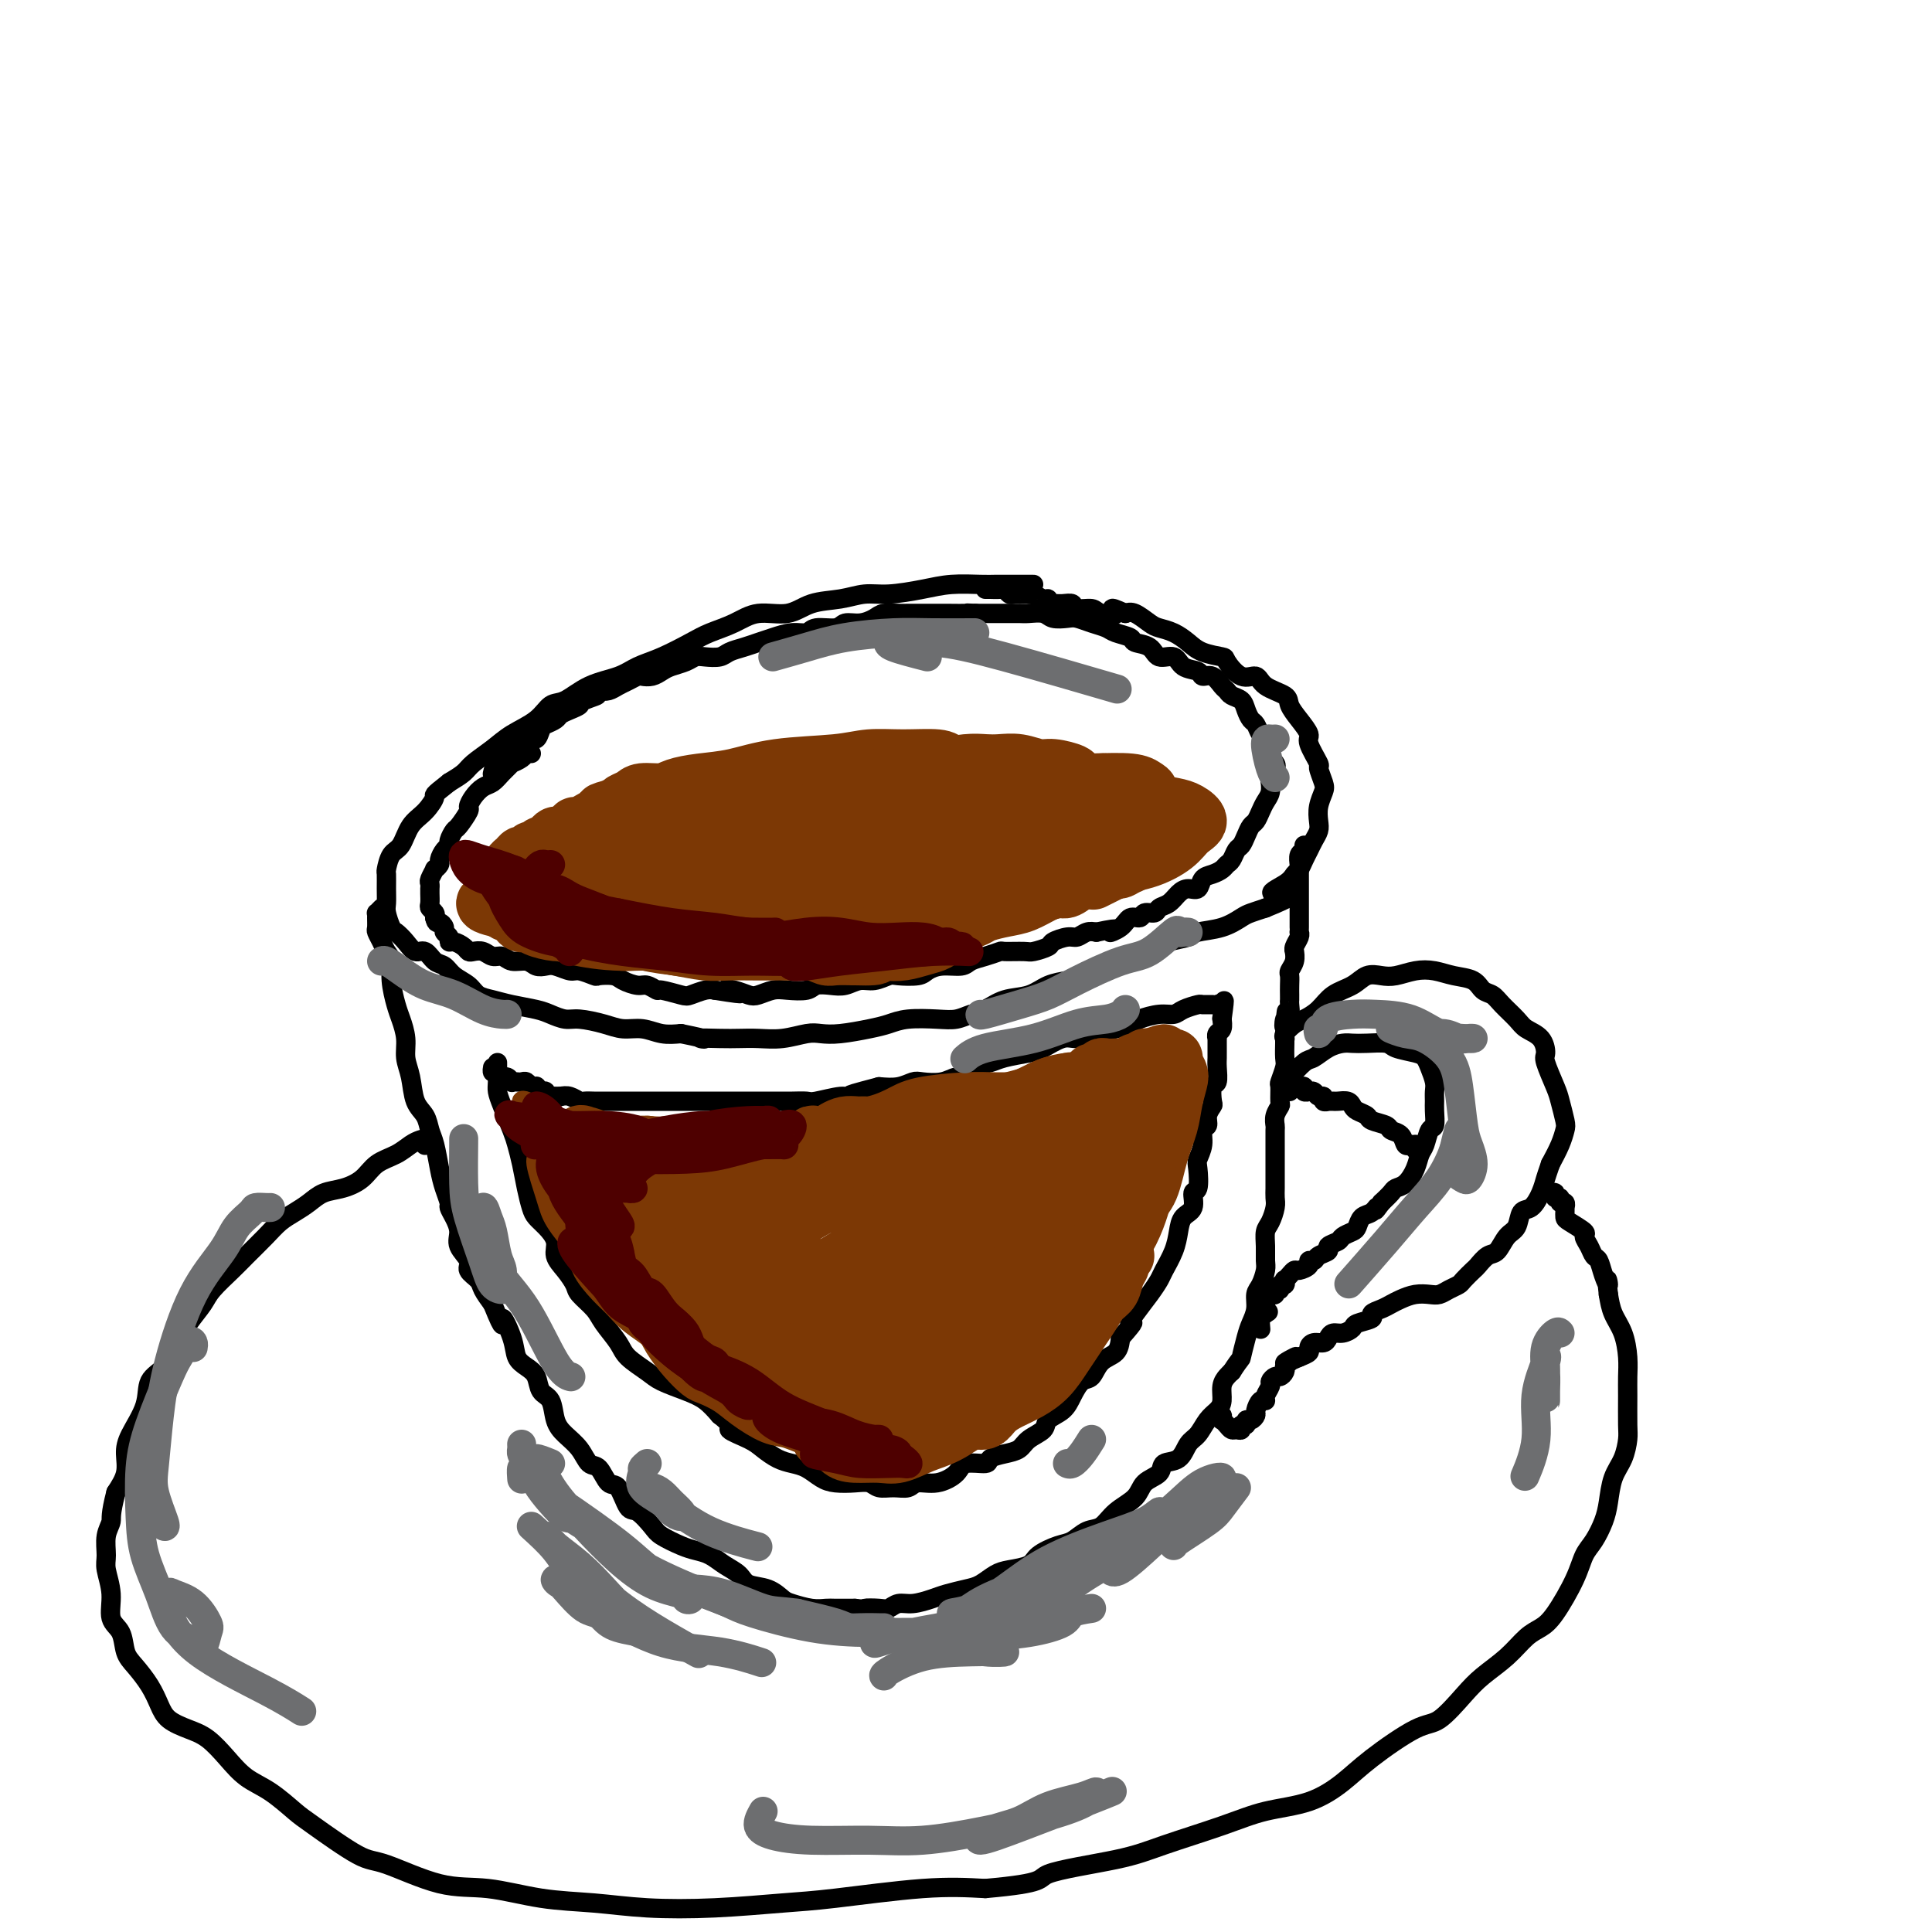 <svg viewBox='0 0 400 400' version='1.1' xmlns='http://www.w3.org/2000/svg' xmlns:xlink='http://www.w3.org/1999/xlink'><g fill='none' stroke='rgb(0,0,0)' stroke-width='4' stroke-linecap='round' stroke-linejoin='round'><path d='M214,121c-0.440,0.000 -0.880,0.000 -1,0c-0.120,-0.000 0.081,-0.000 0,0c-0.081,0.000 -0.445,0.000 -1,0c-0.555,-0.000 -1.302,-0.001 -2,0c-0.698,0.001 -1.349,0.003 -2,0c-0.651,-0.003 -1.303,-0.011 -2,0c-0.697,0.011 -1.438,0.040 -3,0c-1.562,-0.040 -3.945,-0.151 -6,0c-2.055,0.151 -3.781,0.564 -6,1c-2.219,0.436 -4.930,0.895 -7,1c-2.070,0.105 -3.498,-0.145 -5,0c-1.502,0.145 -3.079,0.686 -5,1c-1.921,0.314 -4.187,0.402 -6,1c-1.813,0.598 -3.172,1.706 -5,2c-1.828,0.294 -4.126,-0.227 -6,0c-1.874,0.227 -3.323,1.201 -5,2c-1.677,0.799 -3.580,1.422 -5,2c-1.420,0.578 -2.356,1.112 -4,2c-1.644,0.888 -3.994,2.130 -6,3c-2.006,0.870 -3.668,1.369 -5,2c-1.332,0.631 -2.336,1.393 -4,2c-1.664,0.607 -3.989,1.058 -6,2c-2.011,0.942 -3.709,2.377 -5,3c-1.291,0.623 -2.174,0.436 -3,1c-0.826,0.564 -1.596,1.880 -3,3c-1.404,1.120 -3.443,2.043 -5,3c-1.557,0.957 -2.634,1.947 -4,3c-1.366,1.053 -3.022,2.168 -4,3c-0.978,0.832 -1.280,1.381 -2,2c-0.720,0.619 -1.860,1.310 -3,2'/><path d='M93,162c-3.849,3.005 -2.971,2.519 -3,3c-0.029,0.481 -0.964,1.930 -2,3c-1.036,1.070 -2.172,1.763 -3,3c-0.828,1.237 -1.346,3.020 -2,4c-0.654,0.980 -1.443,1.159 -2,2c-0.557,0.841 -0.882,2.346 -1,3c-0.118,0.654 -0.028,0.459 0,1c0.028,0.541 -0.004,1.818 0,3c0.004,1.182 0.046,2.270 0,3c-0.046,0.730 -0.178,1.104 0,2c0.178,0.896 0.667,2.315 1,3c0.333,0.685 0.512,0.635 1,1c0.488,0.365 1.286,1.144 2,2c0.714,0.856 1.345,1.791 2,2c0.655,0.209 1.334,-0.306 2,0c0.666,0.306 1.318,1.434 2,2c0.682,0.566 1.392,0.571 2,1c0.608,0.429 1.112,1.281 2,2c0.888,0.719 2.160,1.306 3,2c0.840,0.694 1.249,1.495 2,2c0.751,0.505 1.843,0.714 3,1c1.157,0.286 2.380,0.650 4,1c1.620,0.350 3.637,0.685 5,1c1.363,0.315 2.072,0.610 3,1c0.928,0.390 2.075,0.874 3,1c0.925,0.126 1.629,-0.106 3,0c1.371,0.106 3.409,0.551 5,1c1.591,0.449 2.736,0.904 4,1c1.264,0.096 2.648,-0.166 4,0c1.352,0.166 2.672,0.762 4,1c1.328,0.238 2.664,0.119 4,0'/><path d='M141,214c7.213,1.464 4.245,1.125 4,1c-0.245,-0.125 2.234,-0.037 4,0c1.766,0.037 2.818,0.024 4,0c1.182,-0.024 2.495,-0.058 4,0c1.505,0.058 3.203,0.209 5,0c1.797,-0.209 3.691,-0.777 5,-1c1.309,-0.223 2.031,-0.102 3,0c0.969,0.102 2.184,0.185 4,0c1.816,-0.185 4.233,-0.637 6,-1c1.767,-0.363 2.885,-0.636 4,-1c1.115,-0.364 2.226,-0.817 4,-1c1.774,-0.183 4.209,-0.094 6,0c1.791,0.094 2.937,0.195 4,0c1.063,-0.195 2.044,-0.686 3,-1c0.956,-0.314 1.887,-0.452 3,-1c1.113,-0.548 2.408,-1.508 4,-2c1.592,-0.492 3.482,-0.517 5,-1c1.518,-0.483 2.664,-1.424 4,-2c1.336,-0.576 2.863,-0.788 4,-1c1.137,-0.212 1.884,-0.424 3,-1c1.116,-0.576 2.600,-1.516 4,-2c1.400,-0.484 2.715,-0.511 4,-1c1.285,-0.489 2.540,-1.441 4,-2c1.460,-0.559 3.124,-0.726 4,-1c0.876,-0.274 0.963,-0.654 2,-1c1.037,-0.346 3.026,-0.656 4,-1c0.974,-0.344 0.935,-0.722 2,-1c1.065,-0.278 3.234,-0.456 5,-1c1.766,-0.544 3.129,-1.454 4,-2c0.871,-0.546 1.249,-0.727 2,-1c0.751,-0.273 1.876,-0.636 3,-1'/><path d='M262,188c10.262,-4.146 3.915,-3.012 2,-3c-1.915,0.012 0.600,-1.099 2,-2c1.400,-0.901 1.684,-1.592 2,-2c0.316,-0.408 0.663,-0.532 1,-1c0.337,-0.468 0.665,-1.279 1,-2c0.335,-0.721 0.677,-1.350 1,-2c0.323,-0.650 0.626,-1.319 1,-2c0.374,-0.681 0.819,-1.374 1,-2c0.181,-0.626 0.097,-1.184 0,-2c-0.097,-0.816 -0.206,-1.889 0,-3c0.206,-1.111 0.727,-2.259 1,-3c0.273,-0.741 0.299,-1.076 0,-2c-0.299,-0.924 -0.923,-2.438 -1,-3c-0.077,-0.562 0.392,-0.170 0,-1c-0.392,-0.830 -1.646,-2.880 -2,-4c-0.354,-1.120 0.193,-1.311 0,-2c-0.193,-0.689 -1.125,-1.878 -2,-3c-0.875,-1.122 -1.693,-2.179 -2,-3c-0.307,-0.821 -0.104,-1.407 -1,-2c-0.896,-0.593 -2.892,-1.191 -4,-2c-1.108,-0.809 -1.329,-1.827 -2,-2c-0.671,-0.173 -1.793,0.498 -3,0c-1.207,-0.498 -2.500,-2.164 -3,-3c-0.500,-0.836 -0.207,-0.840 -1,-1c-0.793,-0.160 -2.673,-0.475 -4,-1c-1.327,-0.525 -2.103,-1.258 -3,-2c-0.897,-0.742 -1.917,-1.492 -3,-2c-1.083,-0.508 -2.228,-0.775 -3,-1c-0.772,-0.225 -1.169,-0.407 -2,-1c-0.831,-0.593 -2.094,-1.598 -3,-2c-0.906,-0.402 -1.453,-0.201 -2,0'/><path d='M233,127c-4.468,-2.029 -2.138,-0.600 -2,0c0.138,0.600 -1.916,0.371 -3,0c-1.084,-0.371 -1.197,-0.884 -2,-1c-0.803,-0.116 -2.296,0.166 -3,0c-0.704,-0.166 -0.619,-0.781 -1,-1c-0.381,-0.219 -1.229,-0.044 -2,0c-0.771,0.044 -1.467,-0.045 -2,0c-0.533,0.045 -0.903,0.222 -1,0c-0.097,-0.222 0.080,-0.844 0,-1c-0.080,-0.156 -0.416,0.154 -1,0c-0.584,-0.154 -1.417,-0.774 -2,-1c-0.583,-0.226 -0.916,-0.060 -1,0c-0.084,0.060 0.079,0.012 0,0c-0.079,-0.012 -0.401,0.011 -1,0c-0.599,-0.011 -1.473,-0.055 -2,0c-0.527,0.055 -0.705,0.211 -1,0c-0.295,-0.211 -0.706,-0.789 -1,-1c-0.294,-0.211 -0.471,-0.057 -1,0c-0.529,0.057 -1.410,0.015 -2,0c-0.590,-0.015 -0.890,-0.004 -1,0c-0.110,0.004 -0.032,0.001 0,0c0.032,-0.001 0.016,-0.001 0,0'/><path d='M110,156c-0.374,-0.080 -0.747,-0.159 -1,0c-0.253,0.159 -0.385,0.557 -1,1c-0.615,0.443 -1.712,0.930 -2,1c-0.288,0.070 0.232,-0.277 0,0c-0.232,0.277 -1.215,1.178 -2,2c-0.785,0.822 -1.371,1.566 -2,2c-0.629,0.434 -1.300,0.558 -2,1c-0.700,0.442 -1.430,1.203 -2,2c-0.570,0.797 -0.980,1.632 -1,2c-0.020,0.368 0.349,0.270 0,1c-0.349,0.730 -1.417,2.289 -2,3c-0.583,0.711 -0.682,0.576 -1,1c-0.318,0.424 -0.855,1.409 -1,2c-0.145,0.591 0.101,0.790 0,1c-0.101,0.210 -0.548,0.433 -1,1c-0.452,0.567 -0.910,1.479 -1,2c-0.090,0.521 0.186,0.650 0,1c-0.186,0.350 -0.834,0.921 -1,1c-0.166,0.079 0.152,-0.333 0,0c-0.152,0.333 -0.773,1.412 -1,2c-0.227,0.588 -0.061,0.686 0,1c0.061,0.314 0.015,0.844 0,1c-0.015,0.156 -0.000,-0.060 0,0c0.000,0.060 -0.014,0.397 0,1c0.014,0.603 0.055,1.471 0,2c-0.055,0.529 -0.207,0.719 0,1c0.207,0.281 0.773,0.652 1,1c0.227,0.348 0.113,0.674 0,1'/><path d='M90,190c0.316,1.417 0.606,0.958 1,1c0.394,0.042 0.892,0.585 1,1c0.108,0.415 -0.175,0.702 0,1c0.175,0.298 0.806,0.605 1,1c0.194,0.395 -0.051,0.877 0,1c0.051,0.123 0.398,-0.112 1,0c0.602,0.112 1.460,0.570 2,1c0.540,0.430 0.764,0.832 1,1c0.236,0.168 0.485,0.102 1,0c0.515,-0.102 1.297,-0.238 2,0c0.703,0.238 1.329,0.852 2,1c0.671,0.148 1.387,-0.170 2,0c0.613,0.170 1.122,0.829 2,1c0.878,0.171 2.126,-0.146 3,0c0.874,0.146 1.373,0.756 2,1c0.627,0.244 1.380,0.122 2,0c0.620,-0.122 1.106,-0.243 2,0c0.894,0.243 2.197,0.849 3,1c0.803,0.151 1.106,-0.153 2,0c0.894,0.153 2.379,0.763 3,1c0.621,0.237 0.378,0.101 1,0c0.622,-0.101 2.107,-0.167 3,0c0.893,0.167 1.192,0.566 2,1c0.808,0.434 2.125,0.905 3,1c0.875,0.095 1.307,-0.184 2,0c0.693,0.184 1.645,0.830 2,1c0.355,0.170 0.112,-0.137 1,0c0.888,0.137 2.908,0.717 4,1c1.092,0.283 1.255,0.268 2,0c0.745,-0.268 2.070,-0.791 3,-1c0.930,-0.209 1.465,-0.105 2,0'/><path d='M148,205c8.706,1.407 4.472,0.426 3,0c-1.472,-0.426 -0.180,-0.296 1,0c1.180,0.296 2.249,0.760 3,1c0.751,0.240 1.183,0.257 2,0c0.817,-0.257 2.018,-0.787 3,-1c0.982,-0.213 1.747,-0.109 3,0c1.253,0.109 2.996,0.221 4,0c1.004,-0.221 1.269,-0.776 2,-1c0.731,-0.224 1.929,-0.116 3,0c1.071,0.116 2.014,0.241 3,0c0.986,-0.241 2.015,-0.849 3,-1c0.985,-0.151 1.926,0.153 3,0c1.074,-0.153 2.281,-0.763 3,-1c0.719,-0.237 0.949,-0.101 2,0c1.051,0.101 2.924,0.168 4,0c1.076,-0.168 1.354,-0.570 2,-1c0.646,-0.430 1.659,-0.890 3,-1c1.341,-0.110 3.011,0.128 4,0c0.989,-0.128 1.298,-0.623 2,-1c0.702,-0.377 1.797,-0.636 3,-1c1.203,-0.364 2.516,-0.833 3,-1c0.484,-0.167 0.141,-0.033 1,0c0.859,0.033 2.919,-0.034 4,0c1.081,0.034 1.181,0.168 2,0c0.819,-0.168 2.355,-0.637 3,-1c0.645,-0.363 0.399,-0.619 1,-1c0.601,-0.381 2.048,-0.886 3,-1c0.952,-0.114 1.410,0.161 2,0c0.590,-0.161 1.311,-0.760 2,-1c0.689,-0.240 1.344,-0.120 2,0'/><path d='M227,193c6.306,-1.365 3.573,-0.279 3,0c-0.573,0.279 1.016,-0.250 2,-1c0.984,-0.750 1.362,-1.721 2,-2c0.638,-0.279 1.536,0.133 2,0c0.464,-0.133 0.495,-0.813 1,-1c0.505,-0.187 1.486,0.117 2,0c0.514,-0.117 0.561,-0.657 1,-1c0.439,-0.343 1.269,-0.491 2,-1c0.731,-0.509 1.365,-1.379 2,-2c0.635,-0.621 1.273,-0.992 2,-1c0.727,-0.008 1.543,0.349 2,0c0.457,-0.349 0.556,-1.402 1,-2c0.444,-0.598 1.232,-0.742 2,-1c0.768,-0.258 1.515,-0.632 2,-1c0.485,-0.368 0.707,-0.731 1,-1c0.293,-0.269 0.656,-0.443 1,-1c0.344,-0.557 0.670,-1.496 1,-2c0.330,-0.504 0.666,-0.572 1,-1c0.334,-0.428 0.667,-1.217 1,-2c0.333,-0.783 0.667,-1.560 1,-2c0.333,-0.440 0.663,-0.543 1,-1c0.337,-0.457 0.679,-1.269 1,-2c0.321,-0.731 0.621,-1.379 1,-2c0.379,-0.621 0.837,-1.213 1,-2c0.163,-0.787 0.031,-1.769 0,-2c-0.031,-0.231 0.041,0.289 0,0c-0.041,-0.289 -0.193,-1.387 0,-2c0.193,-0.613 0.732,-0.742 1,-1c0.268,-0.258 0.264,-0.646 0,-1c-0.264,-0.354 -0.790,-0.672 -1,-1c-0.210,-0.328 -0.105,-0.664 0,-1'/><path d='M263,156c-0.085,-1.948 -0.796,-1.816 -1,-2c-0.204,-0.184 0.100,-0.682 0,-1c-0.100,-0.318 -0.603,-0.456 -1,-1c-0.397,-0.544 -0.687,-1.494 -1,-2c-0.313,-0.506 -0.647,-0.570 -1,-1c-0.353,-0.430 -0.724,-1.227 -1,-2c-0.276,-0.773 -0.458,-1.521 -1,-2c-0.542,-0.479 -1.445,-0.688 -2,-1c-0.555,-0.312 -0.763,-0.728 -1,-1c-0.237,-0.272 -0.504,-0.400 -1,-1c-0.496,-0.600 -1.220,-1.671 -2,-2c-0.780,-0.329 -1.617,0.086 -2,0c-0.383,-0.086 -0.314,-0.671 -1,-1c-0.686,-0.329 -2.128,-0.403 -3,-1c-0.872,-0.597 -1.173,-1.718 -2,-2c-0.827,-0.282 -2.179,0.275 -3,0c-0.821,-0.275 -1.111,-1.383 -2,-2c-0.889,-0.617 -2.376,-0.742 -3,-1c-0.624,-0.258 -0.384,-0.647 -1,-1c-0.616,-0.353 -2.089,-0.669 -3,-1c-0.911,-0.331 -1.259,-0.676 -2,-1c-0.741,-0.324 -1.874,-0.626 -3,-1c-1.126,-0.374 -2.245,-0.818 -3,-1c-0.755,-0.182 -1.146,-0.101 -2,0c-0.854,0.101 -2.170,0.223 -3,0c-0.830,-0.223 -1.174,-0.792 -2,-1c-0.826,-0.208 -2.133,-0.056 -3,0c-0.867,0.056 -1.294,0.015 -2,0c-0.706,-0.015 -1.690,-0.004 -3,0c-1.310,0.004 -2.946,0.001 -4,0c-1.054,-0.001 -1.527,-0.001 -2,0'/><path d='M202,127c-3.481,-0.155 -1.685,-0.042 -2,0c-0.315,0.042 -2.741,0.011 -4,0c-1.259,-0.011 -1.353,-0.004 -2,0c-0.647,0.004 -1.849,0.004 -3,0c-1.151,-0.004 -2.250,-0.011 -3,0c-0.750,0.011 -1.150,0.040 -2,0c-0.850,-0.040 -2.151,-0.150 -3,0c-0.849,0.150 -1.246,0.561 -2,1c-0.754,0.439 -1.864,0.906 -3,1c-1.136,0.094 -2.298,-0.186 -3,0c-0.702,0.186 -0.943,0.837 -2,1c-1.057,0.163 -2.929,-0.164 -4,0c-1.071,0.164 -1.339,0.817 -2,1c-0.661,0.183 -1.714,-0.106 -3,0c-1.286,0.106 -2.805,0.606 -4,1c-1.195,0.394 -2.067,0.680 -3,1c-0.933,0.320 -1.927,0.673 -3,1c-1.073,0.327 -2.226,0.626 -3,1c-0.774,0.374 -1.170,0.821 -2,1c-0.830,0.179 -2.095,0.089 -3,0c-0.905,-0.089 -1.449,-0.178 -2,0c-0.551,0.178 -1.107,0.622 -2,1c-0.893,0.378 -2.122,0.689 -3,1c-0.878,0.311 -1.404,0.622 -2,1c-0.596,0.378 -1.262,0.822 -2,1c-0.738,0.178 -1.549,0.090 -2,0c-0.451,-0.090 -0.544,-0.182 -1,0c-0.456,0.182 -1.277,0.636 -2,1c-0.723,0.364 -1.349,0.636 -2,1c-0.651,0.364 -1.329,0.818 -2,1c-0.671,0.182 -1.336,0.091 -2,0'/><path d='M124,143c-9.242,2.654 -2.848,1.288 -1,1c1.848,-0.288 -0.852,0.500 -2,1c-1.148,0.500 -0.745,0.712 -1,1c-0.255,0.288 -1.168,0.653 -2,1c-0.832,0.347 -1.585,0.676 -2,1c-0.415,0.324 -0.494,0.645 -1,1c-0.506,0.355 -1.439,0.745 -2,1c-0.561,0.255 -0.751,0.374 -1,1c-0.249,0.626 -0.557,1.759 -1,2c-0.443,0.241 -1.023,-0.411 -2,0c-0.977,0.411 -2.353,1.887 -3,3c-0.647,1.113 -0.565,1.865 -1,2c-0.435,0.135 -1.386,-0.348 -2,0c-0.614,0.348 -0.890,1.528 -1,2c-0.110,0.472 -0.055,0.236 0,0'/><path d='M79,188c-0.423,0.438 -0.846,0.876 -1,1c-0.154,0.124 -0.038,-0.066 0,0c0.038,0.066 -0.001,0.388 0,1c0.001,0.612 0.043,1.514 0,2c-0.043,0.486 -0.170,0.558 0,1c0.170,0.442 0.637,1.256 1,2c0.363,0.744 0.622,1.419 1,2c0.378,0.581 0.876,1.067 1,2c0.124,0.933 -0.125,2.311 0,4c0.125,1.689 0.625,3.689 1,5c0.375,1.311 0.624,1.933 1,3c0.376,1.067 0.878,2.578 1,4c0.122,1.422 -0.136,2.755 0,4c0.136,1.245 0.666,2.404 1,4c0.334,1.596 0.471,3.631 1,5c0.529,1.369 1.451,2.074 2,3c0.549,0.926 0.725,2.073 1,3c0.275,0.927 0.647,1.634 1,3c0.353,1.366 0.686,3.390 1,5c0.314,1.610 0.610,2.804 1,4c0.390,1.196 0.873,2.392 1,3c0.127,0.608 -0.101,0.628 0,1c0.101,0.372 0.533,1.097 1,2c0.467,0.903 0.969,1.985 1,3c0.031,1.015 -0.410,1.962 0,3c0.410,1.038 1.671,2.168 2,3c0.329,0.832 -0.273,1.367 0,2c0.273,0.633 1.420,1.363 2,2c0.580,0.637 0.594,1.182 1,2c0.406,0.818 1.203,1.909 2,3'/><path d='M102,270c2.817,6.992 1.858,3.472 2,3c0.142,-0.472 1.385,2.104 2,4c0.615,1.896 0.602,3.111 1,4c0.398,0.889 1.205,1.452 2,2c0.795,0.548 1.577,1.080 2,2c0.423,0.920 0.487,2.227 1,3c0.513,0.773 1.474,1.013 2,2c0.526,0.987 0.616,2.720 1,4c0.384,1.280 1.061,2.106 2,3c0.939,0.894 2.138,1.857 3,3c0.862,1.143 1.386,2.465 2,3c0.614,0.535 1.318,0.284 2,1c0.682,0.716 1.342,2.398 2,3c0.658,0.602 1.315,0.125 2,1c0.685,0.875 1.398,3.103 2,4c0.602,0.897 1.095,0.464 2,1c0.905,0.536 2.223,2.041 3,3c0.777,0.959 1.012,1.373 2,2c0.988,0.627 2.730,1.466 4,2c1.270,0.534 2.068,0.763 3,1c0.932,0.237 1.999,0.482 3,1c1.001,0.518 1.935,1.308 3,2c1.065,0.692 2.261,1.284 3,2c0.739,0.716 1.019,1.555 2,2c0.981,0.445 2.661,0.498 4,1c1.339,0.502 2.335,1.455 3,2c0.665,0.545 0.999,0.682 2,1c1.001,0.318 2.670,0.817 4,1c1.330,0.183 2.319,0.049 3,0c0.681,-0.049 1.052,-0.014 2,0c0.948,0.014 2.474,0.007 4,0'/><path d='M177,333c2.618,0.314 1.662,0.099 2,0c0.338,-0.099 1.970,-0.082 3,0c1.030,0.082 1.457,0.229 2,0c0.543,-0.229 1.202,-0.835 2,-1c0.798,-0.165 1.736,0.112 3,0c1.264,-0.112 2.856,-0.611 4,-1c1.144,-0.389 1.841,-0.668 3,-1c1.159,-0.332 2.780,-0.718 4,-1c1.220,-0.282 2.040,-0.459 3,-1c0.960,-0.541 2.060,-1.444 3,-2c0.940,-0.556 1.721,-0.764 3,-1c1.279,-0.236 3.055,-0.501 4,-1c0.945,-0.499 1.057,-1.231 2,-2c0.943,-0.769 2.715,-1.574 4,-2c1.285,-0.426 2.081,-0.473 3,-1c0.919,-0.527 1.960,-1.534 3,-2c1.040,-0.466 2.079,-0.389 3,-1c0.921,-0.611 1.722,-1.908 3,-3c1.278,-1.092 3.032,-1.978 4,-3c0.968,-1.022 1.151,-2.179 2,-3c0.849,-0.821 2.363,-1.307 3,-2c0.637,-0.693 0.397,-1.593 1,-2c0.603,-0.407 2.049,-0.322 3,-1c0.951,-0.678 1.408,-2.120 2,-3c0.592,-0.880 1.321,-1.198 2,-2c0.679,-0.802 1.309,-2.088 2,-3c0.691,-0.912 1.442,-1.449 2,-2c0.558,-0.551 0.923,-1.117 1,-2c0.077,-0.883 -0.133,-2.084 0,-3c0.133,-0.916 0.609,-1.547 1,-2c0.391,-0.453 0.695,-0.726 1,-1'/><path d='M255,284c2.106,-3.260 1.870,-2.411 2,-3c0.130,-0.589 0.626,-2.618 1,-4c0.374,-1.382 0.626,-2.117 1,-3c0.374,-0.883 0.871,-1.912 1,-3c0.129,-1.088 -0.109,-2.233 0,-3c0.109,-0.767 0.564,-1.154 1,-2c0.436,-0.846 0.852,-2.151 1,-3c0.148,-0.849 0.029,-1.242 0,-2c-0.029,-0.758 0.031,-1.879 0,-3c-0.031,-1.121 -0.152,-2.240 0,-3c0.152,-0.760 0.577,-1.161 1,-2c0.423,-0.839 0.846,-2.117 1,-3c0.154,-0.883 0.041,-1.373 0,-2c-0.041,-0.627 -0.011,-1.392 0,-2c0.011,-0.608 0.003,-1.060 0,-2c-0.003,-0.940 -0.001,-2.370 0,-3c0.001,-0.630 -0.001,-0.462 0,-1c0.001,-0.538 0.004,-1.784 0,-3c-0.004,-1.216 -0.015,-2.404 0,-3c0.015,-0.596 0.057,-0.602 0,-1c-0.057,-0.398 -0.212,-1.190 0,-2c0.212,-0.810 0.793,-1.639 1,-2c0.207,-0.361 0.041,-0.255 0,-1c-0.041,-0.745 0.041,-2.340 0,-3c-0.041,-0.660 -0.207,-0.386 0,-1c0.207,-0.614 0.788,-2.115 1,-3c0.212,-0.885 0.057,-1.155 0,-2c-0.057,-0.845 -0.015,-2.266 0,-3c0.015,-0.734 0.004,-0.781 0,-1c-0.004,-0.219 -0.002,-0.609 0,-1'/><path d='M266,214c0.635,-7.981 0.223,-3.434 0,-2c-0.223,1.434 -0.256,-0.245 0,-1c0.256,-0.755 0.801,-0.586 1,-1c0.199,-0.414 0.054,-1.410 0,-2c-0.054,-0.590 -0.015,-0.773 0,-1c0.015,-0.227 0.008,-0.497 0,-1c-0.008,-0.503 -0.016,-1.239 0,-2c0.016,-0.761 0.057,-1.548 0,-2c-0.057,-0.452 -0.212,-0.568 0,-1c0.212,-0.432 0.793,-1.180 1,-2c0.207,-0.820 0.041,-1.712 0,-2c-0.041,-0.288 0.041,0.029 0,0c-0.041,-0.029 -0.207,-0.402 0,-1c0.207,-0.598 0.788,-1.421 1,-2c0.212,-0.579 0.057,-0.915 0,-1c-0.057,-0.085 -0.015,0.079 0,0c0.015,-0.079 0.004,-0.401 0,-1c-0.004,-0.599 -0.001,-1.474 0,-2c0.001,-0.526 0.000,-0.704 0,-1c-0.000,-0.296 -0.000,-0.712 0,-1c0.000,-0.288 -0.000,-0.448 0,-1c0.000,-0.552 0.000,-1.495 0,-2c-0.000,-0.505 -0.001,-0.573 0,-1c0.001,-0.427 0.004,-1.213 0,-2c-0.004,-0.787 -0.015,-1.573 0,-2c0.015,-0.427 0.057,-0.493 0,-1c-0.057,-0.507 -0.211,-1.456 0,-2c0.211,-0.544 0.788,-0.685 1,-1c0.212,-0.315 0.061,-0.804 0,-1c-0.061,-0.196 -0.030,-0.098 0,0'/><path d='M266,215c0.050,0.058 0.099,0.116 0,0c-0.099,-0.116 -0.348,-0.405 0,-1c0.348,-0.595 1.293,-1.496 2,-2c0.707,-0.504 1.175,-0.612 2,-1c0.825,-0.388 2.006,-1.057 3,-2c0.994,-0.943 1.802,-2.161 3,-3c1.198,-0.839 2.788,-1.300 4,-2c1.212,-0.700 2.046,-1.638 3,-2c0.954,-0.362 2.029,-0.146 3,0c0.971,0.146 1.839,0.223 3,0c1.161,-0.223 2.614,-0.746 4,-1c1.386,-0.254 2.703,-0.237 4,0c1.297,0.237 2.573,0.695 4,1c1.427,0.305 3.005,0.455 4,1c0.995,0.545 1.406,1.483 2,2c0.594,0.517 1.371,0.613 2,1c0.629,0.387 1.111,1.067 2,2c0.889,0.933 2.184,2.120 3,3c0.816,0.880 1.154,1.454 2,2c0.846,0.546 2.201,1.064 3,2c0.799,0.936 1.041,2.289 1,3c-0.041,0.711 -0.364,0.781 0,2c0.364,1.219 1.416,3.589 2,5c0.584,1.411 0.701,1.864 1,3c0.299,1.136 0.781,2.954 1,4c0.219,1.046 0.174,1.320 0,2c-0.174,0.680 -0.478,1.766 -1,3c-0.522,1.234 -1.261,2.617 -2,4'/><path d='M321,241c-0.654,1.937 -0.790,2.280 -1,3c-0.210,0.720 -0.493,1.815 -1,3c-0.507,1.185 -1.238,2.458 -2,3c-0.762,0.542 -1.555,0.354 -2,1c-0.445,0.646 -0.543,2.128 -1,3c-0.457,0.872 -1.273,1.136 -2,2c-0.727,0.864 -1.365,2.329 -2,3c-0.635,0.671 -1.269,0.547 -2,1c-0.731,0.453 -1.561,1.483 -2,2c-0.439,0.517 -0.488,0.520 -1,1c-0.512,0.480 -1.487,1.435 -2,2c-0.513,0.565 -0.563,0.739 -1,1c-0.437,0.261 -1.261,0.609 -2,1c-0.739,0.391 -1.391,0.826 -2,1c-0.609,0.174 -1.174,0.088 -2,0c-0.826,-0.088 -1.914,-0.178 -3,0c-1.086,0.178 -2.169,0.625 -3,1c-0.831,0.375 -1.410,0.678 -2,1c-0.590,0.322 -1.190,0.663 -2,1c-0.810,0.337 -1.831,0.669 -2,1c-0.169,0.331 0.512,0.662 0,1c-0.512,0.338 -2.217,0.682 -3,1c-0.783,0.318 -0.643,0.611 -1,1c-0.357,0.389 -1.212,0.874 -2,1c-0.788,0.126 -1.508,-0.107 -2,0c-0.492,0.107 -0.757,0.553 -1,1c-0.243,0.447 -0.463,0.893 -1,1c-0.537,0.107 -1.391,-0.126 -2,0c-0.609,0.126 -0.972,0.611 -1,1c-0.028,0.389 0.278,0.683 0,1c-0.278,0.317 -1.139,0.659 -2,1'/><path d='M269,281c-5.442,2.432 -2.046,0.511 -1,0c1.046,-0.511 -0.259,0.389 -1,1c-0.741,0.611 -0.919,0.933 -1,1c-0.081,0.067 -0.064,-0.123 0,0c0.064,0.123 0.176,0.557 0,1c-0.176,0.443 -0.640,0.896 -1,1c-0.360,0.104 -0.618,-0.140 -1,0c-0.382,0.140 -0.890,0.662 -1,1c-0.110,0.338 0.177,0.490 0,1c-0.177,0.510 -0.817,1.379 -1,2c-0.183,0.621 0.092,0.993 0,1c-0.092,0.007 -0.551,-0.353 -1,0c-0.449,0.353 -0.890,1.419 -1,2c-0.110,0.581 0.110,0.676 0,1c-0.110,0.324 -0.551,0.875 -1,1c-0.449,0.125 -0.908,-0.177 -1,0c-0.092,0.177 0.183,0.833 0,1c-0.183,0.167 -0.822,-0.154 -1,0c-0.178,0.154 0.106,0.783 0,1c-0.106,0.217 -0.603,0.021 -1,0c-0.397,-0.021 -0.694,0.134 -1,0c-0.306,-0.134 -0.622,-0.558 -1,-1c-0.378,-0.442 -0.820,-0.903 -1,-1c-0.180,-0.097 -0.100,0.170 0,0c0.100,-0.170 0.219,-0.777 0,-1c-0.219,-0.223 -0.777,-0.064 -1,0c-0.223,0.064 -0.112,0.032 0,0'/><path d='M267,226c-0.422,-0.023 -0.844,-0.045 -1,0c-0.156,0.045 -0.046,0.159 0,0c0.046,-0.159 0.028,-0.591 0,-1c-0.028,-0.409 -0.065,-0.796 0,-1c0.065,-0.204 0.234,-0.226 1,-1c0.766,-0.774 2.130,-2.298 3,-3c0.870,-0.702 1.246,-0.580 2,-1c0.754,-0.420 1.887,-1.381 3,-2c1.113,-0.619 2.207,-0.895 3,-1c0.793,-0.105 1.283,-0.039 2,0c0.717,0.039 1.659,0.051 3,0c1.341,-0.051 3.080,-0.167 4,0c0.920,0.167 1.021,0.615 2,1c0.979,0.385 2.837,0.708 4,1c1.163,0.292 1.632,0.554 2,1c0.368,0.446 0.634,1.077 1,2c0.366,0.923 0.831,2.139 1,3c0.169,0.861 0.042,1.366 0,2c-0.042,0.634 -0.000,1.395 0,2c0.000,0.605 -0.042,1.053 0,2c0.042,0.947 0.167,2.392 0,3c-0.167,0.608 -0.625,0.380 -1,1c-0.375,0.620 -0.668,2.089 -1,3c-0.332,0.911 -0.704,1.266 -1,2c-0.296,0.734 -0.516,1.849 -1,3c-0.484,1.151 -1.233,2.340 -2,3c-0.767,0.660 -1.553,0.793 -2,1c-0.447,0.207 -0.556,0.488 -1,1c-0.444,0.512 -1.222,1.256 -2,2'/><path d='M286,249c-1.896,2.649 -1.137,1.273 -1,1c0.137,-0.273 -0.349,0.557 -1,1c-0.651,0.443 -1.468,0.500 -2,1c-0.532,0.500 -0.777,1.443 -1,2c-0.223,0.557 -0.422,0.727 -1,1c-0.578,0.273 -1.535,0.650 -2,1c-0.465,0.350 -0.439,0.672 -1,1c-0.561,0.328 -1.710,0.662 -2,1c-0.290,0.338 0.278,0.682 0,1c-0.278,0.318 -1.402,0.611 -2,1c-0.598,0.389 -0.671,0.874 -1,1c-0.329,0.126 -0.914,-0.107 -1,0c-0.086,0.107 0.327,0.555 0,1c-0.327,0.445 -1.394,0.889 -2,1c-0.606,0.111 -0.750,-0.110 -1,0c-0.250,0.110 -0.607,0.550 -1,1c-0.393,0.450 -0.822,0.909 -1,1c-0.178,0.091 -0.104,-0.187 0,0c0.104,0.187 0.239,0.838 0,1c-0.239,0.162 -0.853,-0.167 -1,0c-0.147,0.167 0.172,0.830 0,1c-0.172,0.170 -0.834,-0.151 -1,0c-0.166,0.151 0.166,0.776 0,1c-0.166,0.224 -0.829,0.049 -1,0c-0.171,-0.049 0.150,0.028 0,0c-0.150,-0.028 -0.772,-0.162 -1,0c-0.228,0.162 -0.061,0.621 0,1c0.061,0.379 0.018,0.680 0,1c-0.018,0.320 -0.009,0.660 0,1'/><path d='M262,271c-3.729,3.638 -1.052,1.732 0,1c1.052,-0.732 0.478,-0.289 0,0c-0.478,0.289 -0.859,0.424 -1,1c-0.141,0.576 -0.040,1.593 0,2c0.040,0.407 0.020,0.203 0,0'/><path d='M103,220c-0.004,0.129 -0.008,0.258 0,1c0.008,0.742 0.030,2.098 0,3c-0.030,0.902 -0.110,1.349 0,2c0.110,0.651 0.411,1.506 1,3c0.589,1.494 1.467,3.625 2,5c0.533,1.375 0.719,1.993 1,3c0.281,1.007 0.655,2.405 1,4c0.345,1.595 0.661,3.389 1,5c0.339,1.611 0.702,3.039 1,4c0.298,0.961 0.530,1.453 1,2c0.470,0.547 1.177,1.148 2,2c0.823,0.852 1.763,1.957 2,3c0.237,1.043 -0.228,2.026 0,3c0.228,0.974 1.148,1.939 2,3c0.852,1.061 1.636,2.216 2,3c0.364,0.784 0.308,1.196 1,2c0.692,0.804 2.132,2.001 3,3c0.868,0.999 1.164,1.801 2,3c0.836,1.199 2.211,2.797 3,4c0.789,1.203 0.991,2.012 2,3c1.009,0.988 2.826,2.154 4,3c1.174,0.846 1.707,1.371 3,2c1.293,0.629 3.348,1.362 5,2c1.652,0.638 2.901,1.182 4,2c1.099,0.818 2.050,1.909 3,3'/><path d='M149,293c3.188,2.439 1.658,2.538 2,3c0.342,0.462 2.556,1.289 4,2c1.444,0.711 2.119,1.307 3,2c0.881,0.693 1.967,1.482 3,2c1.033,0.518 2.012,0.766 3,1c0.988,0.234 1.984,0.454 3,1c1.016,0.546 2.053,1.418 3,2c0.947,0.582 1.803,0.874 3,1c1.197,0.126 2.733,0.088 4,0c1.267,-0.088 2.263,-0.224 3,0c0.737,0.224 1.214,0.808 2,1c0.786,0.192 1.881,-0.006 3,0c1.119,0.006 2.261,0.218 3,0c0.739,-0.218 1.074,-0.867 2,-1c0.926,-0.133 2.442,0.249 4,0c1.558,-0.249 3.158,-1.128 4,-2c0.842,-0.872 0.925,-1.739 2,-2c1.075,-0.261 3.140,0.082 4,0c0.860,-0.082 0.515,-0.588 1,-1c0.485,-0.412 1.802,-0.729 3,-1c1.198,-0.271 2.278,-0.495 3,-1c0.722,-0.505 1.085,-1.293 2,-2c0.915,-0.707 2.380,-1.335 3,-2c0.620,-0.665 0.393,-1.366 1,-2c0.607,-0.634 2.048,-1.199 3,-2c0.952,-0.801 1.414,-1.838 2,-3c0.586,-1.162 1.295,-2.450 2,-3c0.705,-0.550 1.405,-0.364 2,-1c0.595,-0.636 1.083,-2.094 2,-3c0.917,-0.906 2.262,-1.259 3,-2c0.738,-0.741 0.869,-1.871 1,-3'/><path d='M232,277c3.682,-4.170 2.386,-3.093 2,-3c-0.386,0.093 0.138,-0.796 1,-2c0.862,-1.204 2.063,-2.724 3,-4c0.937,-1.276 1.612,-2.310 2,-3c0.388,-0.690 0.490,-1.037 1,-2c0.510,-0.963 1.428,-2.542 2,-4c0.572,-1.458 0.798,-2.793 1,-4c0.202,-1.207 0.380,-2.284 1,-3c0.620,-0.716 1.682,-1.069 2,-2c0.318,-0.931 -0.107,-2.440 0,-3c0.107,-0.560 0.746,-0.171 1,-1c0.254,-0.829 0.125,-2.876 0,-4c-0.125,-1.124 -0.245,-1.326 0,-2c0.245,-0.674 0.854,-1.820 1,-3c0.146,-1.180 -0.171,-2.394 0,-3c0.171,-0.606 0.829,-0.604 1,-1c0.171,-0.396 -0.147,-1.189 0,-2c0.147,-0.811 0.757,-1.638 1,-2c0.243,-0.362 0.118,-0.257 0,-1c-0.118,-0.743 -0.228,-2.332 0,-3c0.228,-0.668 0.793,-0.415 1,-1c0.207,-0.585 0.055,-2.007 0,-3c-0.055,-0.993 -0.015,-1.558 0,-2c0.015,-0.442 0.003,-0.763 0,-1c-0.003,-0.237 0.003,-0.391 0,-1c-0.003,-0.609 -0.015,-1.673 0,-2c0.015,-0.327 0.056,0.084 0,0c-0.056,-0.084 -0.211,-0.662 0,-1c0.211,-0.338 0.788,-0.437 1,-1c0.212,-0.563 0.061,-1.589 0,-2c-0.061,-0.411 -0.030,-0.205 0,0'/><path d='M253,211c0.914,-6.426 0.199,-2.989 0,-2c-0.199,0.989 0.117,-0.468 0,-1c-0.117,-0.532 -0.668,-0.140 -1,0c-0.332,0.140 -0.444,0.027 -1,0c-0.556,-0.027 -1.554,0.030 -2,0c-0.446,-0.030 -0.340,-0.149 -1,0c-0.660,0.149 -2.087,0.565 -3,1c-0.913,0.435 -1.310,0.890 -2,1c-0.690,0.110 -1.671,-0.126 -3,0c-1.329,0.126 -3.006,0.612 -4,1c-0.994,0.388 -1.304,0.676 -2,1c-0.696,0.324 -1.779,0.682 -3,1c-1.221,0.318 -2.579,0.596 -4,1c-1.421,0.404 -2.905,0.934 -4,1c-1.095,0.066 -1.801,-0.333 -3,0c-1.199,0.333 -2.891,1.397 -4,2c-1.109,0.603 -1.634,0.744 -3,1c-1.366,0.256 -3.573,0.628 -5,1c-1.427,0.372 -2.075,0.744 -3,1c-0.925,0.256 -2.128,0.394 -3,1c-0.872,0.606 -1.412,1.678 -2,2c-0.588,0.322 -1.223,-0.106 -2,0c-0.777,0.106 -1.694,0.747 -3,1c-1.306,0.253 -2.999,0.119 -4,0c-1.001,-0.119 -1.308,-0.224 -2,0c-0.692,0.224 -1.769,0.778 -3,1c-1.231,0.222 -2.615,0.111 -4,0'/><path d='M182,225c-10.664,2.791 -3.825,1.270 -2,1c1.825,-0.270 -1.363,0.712 -3,1c-1.637,0.288 -1.723,-0.119 -3,0c-1.277,0.119 -3.744,0.764 -5,1c-1.256,0.236 -1.302,0.063 -2,0c-0.698,-0.063 -2.049,-0.017 -3,0c-0.951,0.017 -1.502,0.005 -2,0c-0.498,-0.005 -0.942,-0.001 -2,0c-1.058,0.001 -2.729,0.000 -4,0c-1.271,-0.000 -2.143,-0.000 -3,0c-0.857,0.000 -1.700,0.000 -2,0c-0.300,-0.000 -0.058,-0.000 -1,0c-0.942,0.000 -3.067,0.000 -4,0c-0.933,-0.000 -0.673,-0.000 -1,0c-0.327,0.000 -1.242,0.000 -2,0c-0.758,-0.000 -1.358,-0.000 -2,0c-0.642,0.000 -1.327,0.000 -2,0c-0.673,-0.000 -1.336,-0.000 -2,0c-0.664,0.000 -1.330,0.000 -2,0c-0.670,-0.000 -1.344,-0.000 -2,0c-0.656,0.000 -1.293,0.000 -2,0c-0.707,-0.000 -1.485,-0.000 -2,0c-0.515,0.000 -0.767,0.000 -1,0c-0.233,-0.000 -0.448,-0.000 -1,0c-0.552,0.000 -1.443,0.001 -2,0c-0.557,-0.001 -0.782,-0.004 -1,0c-0.218,0.004 -0.429,0.015 -1,0c-0.571,-0.015 -1.504,-0.056 -2,0c-0.496,0.056 -0.557,0.207 -1,0c-0.443,-0.207 -1.270,-0.774 -2,-1c-0.730,-0.226 -1.365,-0.113 -2,0'/><path d='M116,227c-8.378,-0.171 -2.823,-0.097 -1,0c1.823,0.097 -0.086,0.219 -1,0c-0.914,-0.219 -0.833,-0.777 -1,-1c-0.167,-0.223 -0.584,-0.111 -1,0c-0.416,0.111 -0.832,0.222 -1,0c-0.168,-0.222 -0.086,-0.778 0,-1c0.086,-0.222 0.178,-0.112 0,0c-0.178,0.112 -0.626,0.226 -1,0c-0.374,-0.226 -0.674,-0.791 -1,-1c-0.326,-0.209 -0.679,-0.060 -1,0c-0.321,0.060 -0.611,0.031 -1,0c-0.389,-0.031 -0.878,-0.065 -1,0c-0.122,0.065 0.121,0.229 0,0c-0.121,-0.229 -0.607,-0.850 -1,-1c-0.393,-0.150 -0.694,0.170 -1,0c-0.306,-0.170 -0.618,-0.829 -1,-1c-0.382,-0.171 -0.834,0.146 -1,0c-0.166,-0.146 -0.048,-0.756 0,-1c0.048,-0.244 0.024,-0.122 0,0'/><path d='M88,237c-0.019,0.109 -0.037,0.217 0,0c0.037,-0.217 0.130,-0.761 0,-1c-0.130,-0.239 -0.484,-0.174 -1,0c-0.516,0.174 -1.194,0.456 -2,1c-0.806,0.544 -1.742,1.349 -3,2c-1.258,0.651 -2.840,1.147 -4,2c-1.160,0.853 -1.899,2.063 -3,3c-1.101,0.937 -2.563,1.601 -4,2c-1.437,0.399 -2.848,0.531 -4,1c-1.152,0.469 -2.045,1.273 -3,2c-0.955,0.727 -1.973,1.376 -3,2c-1.027,0.624 -2.065,1.224 -3,2c-0.935,0.776 -1.769,1.729 -3,3c-1.231,1.271 -2.860,2.859 -4,4c-1.140,1.141 -1.790,1.834 -3,3c-1.210,1.166 -2.980,2.805 -4,4c-1.020,1.195 -1.289,1.946 -2,3c-0.711,1.054 -1.862,2.412 -3,4c-1.138,1.588 -2.263,3.408 -3,5c-0.737,1.592 -1.088,2.957 -2,4c-0.912,1.043 -2.387,1.766 -3,3c-0.613,1.234 -0.366,2.980 -1,5c-0.634,2.020 -2.149,4.315 -3,6c-0.851,1.685 -1.037,2.761 -1,4c0.037,1.239 0.296,2.640 0,4c-0.296,1.360 -1.148,2.680 -2,4'/><path d='M24,309c-1.247,4.791 -0.866,5.270 -1,6c-0.134,0.730 -0.784,1.711 -1,3c-0.216,1.289 0.002,2.885 0,4c-0.002,1.115 -0.222,1.748 0,3c0.222,1.252 0.888,3.125 1,5c0.112,1.875 -0.328,3.754 0,5c0.328,1.246 1.425,1.859 2,3c0.575,1.141 0.628,2.809 1,4c0.372,1.191 1.064,1.905 2,3c0.936,1.095 2.115,2.571 3,4c0.885,1.429 1.475,2.811 2,4c0.525,1.189 0.985,2.184 2,3c1.015,0.816 2.584,1.452 4,2c1.416,0.548 2.680,1.008 4,2c1.320,0.992 2.697,2.516 4,4c1.303,1.484 2.533,2.927 4,4c1.467,1.073 3.170,1.776 5,3c1.830,1.224 3.788,2.970 5,4c1.212,1.030 1.677,1.346 4,3c2.323,1.654 6.504,4.646 9,6c2.496,1.354 3.307,1.069 6,2c2.693,0.931 7.266,3.076 11,4c3.734,0.924 6.627,0.627 10,1c3.373,0.373 7.225,1.417 11,2c3.775,0.583 7.471,0.704 11,1c3.529,0.296 6.890,0.765 11,1c4.110,0.235 8.969,0.234 14,0c5.031,-0.234 10.235,-0.702 14,-1c3.765,-0.298 6.091,-0.426 11,-1c4.909,-0.574 12.403,-1.592 18,-2c5.597,-0.408 9.299,-0.204 13,0'/><path d='M204,391c13.042,-1.151 10.648,-2.028 13,-3c2.352,-0.972 9.449,-2.041 14,-3c4.551,-0.959 6.555,-1.810 10,-3c3.445,-1.190 8.331,-2.721 12,-4c3.669,-1.279 6.120,-2.308 9,-3c2.880,-0.692 6.190,-1.046 9,-2c2.810,-0.954 5.119,-2.506 7,-4c1.881,-1.494 3.334,-2.930 6,-5c2.666,-2.070 6.544,-4.772 9,-6c2.456,-1.228 3.490,-0.980 5,-2c1.510,-1.020 3.496,-3.309 5,-5c1.504,-1.691 2.526,-2.784 4,-4c1.474,-1.216 3.399,-2.554 5,-4c1.601,-1.446 2.876,-2.999 4,-4c1.124,-1.001 2.097,-1.449 3,-2c0.903,-0.551 1.737,-1.203 3,-3c1.263,-1.797 2.954,-4.737 4,-7c1.046,-2.263 1.445,-3.848 2,-5c0.555,-1.152 1.266,-1.872 2,-3c0.734,-1.128 1.493,-2.666 2,-4c0.507,-1.334 0.763,-2.465 1,-4c0.237,-1.535 0.456,-3.474 1,-5c0.544,-1.526 1.414,-2.638 2,-4c0.586,-1.362 0.890,-2.975 1,-4c0.110,-1.025 0.028,-1.464 0,-3c-0.028,-1.536 0.000,-4.171 0,-6c-0.000,-1.829 -0.028,-2.852 0,-4c0.028,-1.148 0.110,-2.421 0,-4c-0.110,-1.579 -0.414,-3.464 -1,-5c-0.586,-1.536 -1.453,-2.725 -2,-4c-0.547,-1.275 -0.773,-2.638 -1,-4'/><path d='M333,268c-0.571,-5.019 0.002,-2.566 0,-2c-0.002,0.566 -0.579,-0.755 -1,-2c-0.421,-1.245 -0.684,-2.412 -1,-3c-0.316,-0.588 -0.683,-0.595 -1,-1c-0.317,-0.405 -0.582,-1.207 -1,-2c-0.418,-0.793 -0.988,-1.575 -1,-2c-0.012,-0.425 0.533,-0.491 0,-1c-0.533,-0.509 -2.143,-1.461 -3,-2c-0.857,-0.539 -0.962,-0.665 -1,-1c-0.038,-0.335 -0.009,-0.878 0,-1c0.009,-0.122 -0.002,0.179 0,0c0.002,-0.179 0.016,-0.837 0,-1c-0.016,-0.163 -0.061,0.167 0,0c0.061,-0.167 0.228,-0.833 0,-1c-0.228,-0.167 -0.849,0.166 -1,0c-0.151,-0.166 0.170,-0.829 0,-1c-0.170,-0.171 -0.829,0.150 -1,0c-0.171,-0.150 0.146,-0.771 0,-1c-0.146,-0.229 -0.756,-0.065 -1,0c-0.244,0.065 -0.122,0.033 0,0'/><path d='M293,238c-0.023,-0.427 -0.047,-0.853 0,-1c0.047,-0.147 0.163,-0.014 0,0c-0.163,0.014 -0.605,-0.090 -1,0c-0.395,0.090 -0.744,0.375 -1,0c-0.256,-0.375 -0.421,-1.410 -1,-2c-0.579,-0.590 -1.573,-0.736 -2,-1c-0.427,-0.264 -0.286,-0.648 -1,-1c-0.714,-0.352 -2.284,-0.672 -3,-1c-0.716,-0.328 -0.577,-0.662 -1,-1c-0.423,-0.338 -1.408,-0.679 -2,-1c-0.592,-0.321 -0.790,-0.622 -1,-1c-0.210,-0.378 -0.434,-0.834 -1,-1c-0.566,-0.166 -1.476,-0.043 -2,0c-0.524,0.043 -0.661,0.008 -1,0c-0.339,-0.008 -0.878,0.013 -1,0c-0.122,-0.013 0.175,-0.060 0,0c-0.175,0.060 -0.821,0.226 -1,0c-0.179,-0.226 0.111,-0.846 0,-1c-0.111,-0.154 -0.622,0.156 -1,0c-0.378,-0.156 -0.622,-0.778 -1,-1c-0.378,-0.222 -0.889,-0.046 -1,0c-0.111,0.046 0.177,-0.040 0,0c-0.177,0.040 -0.821,0.207 -1,0c-0.179,-0.207 0.106,-0.786 0,-1c-0.106,-0.214 -0.602,-0.061 -1,0c-0.398,0.061 -0.699,0.031 -1,0'/><path d='M268,225c-4.033,-2.011 -1.617,-0.539 -1,0c0.617,0.539 -0.565,0.145 -1,0c-0.435,-0.145 -0.124,-0.041 0,0c0.124,0.041 0.062,0.021 0,0'/></g>
<g fill='none' stroke='rgb(124,56,5)' stroke-width='4' stroke-linecap='round' stroke-linejoin='round'><path d='M134,247c-1.071,-1.070 -2.143,-2.140 -3,-3c-0.857,-0.860 -1.500,-1.509 -2,-2c-0.500,-0.491 -0.857,-0.822 -1,-1c-0.143,-0.178 -0.071,-0.202 0,0c0.071,0.202 0.141,0.629 1,1c0.859,0.371 2.506,0.686 4,1c1.494,0.314 2.837,0.627 4,1c1.163,0.373 2.148,0.805 3,1c0.852,0.195 1.571,0.152 2,0c0.429,-0.152 0.569,-0.411 0,-1c-0.569,-0.589 -1.846,-1.506 -3,-2c-1.154,-0.494 -2.185,-0.564 -4,-1c-1.815,-0.436 -4.415,-1.238 -7,-2c-2.585,-0.762 -5.156,-1.486 -7,-2c-1.844,-0.514 -2.962,-0.820 -4,-1c-1.038,-0.180 -1.998,-0.234 -2,0c-0.002,0.234 0.953,0.756 2,1c1.047,0.244 2.187,0.210 4,1c1.813,0.790 4.298,2.405 7,3c2.702,0.595 5.621,0.172 8,0c2.379,-0.172 4.219,-0.091 6,0c1.781,0.091 3.504,0.193 4,0c0.496,-0.193 -0.234,-0.680 -1,-1c-0.766,-0.320 -1.568,-0.471 -3,-1c-1.432,-0.529 -3.493,-1.435 -6,-2c-2.507,-0.565 -5.459,-0.790 -8,-1c-2.541,-0.210 -4.671,-0.407 -7,-1c-2.329,-0.593 -4.858,-1.583 -7,-2c-2.142,-0.417 -3.898,-0.262 -4,0c-0.102,0.262 1.449,0.631 3,1'/><path d='M113,234c1.686,0.562 4.400,1.467 7,2c2.600,0.533 5.085,0.693 8,1c2.915,0.307 6.258,0.762 9,1c2.742,0.238 4.882,0.258 6,0c1.118,-0.258 1.215,-0.794 1,-1c-0.215,-0.206 -0.740,-0.082 -2,0c-1.260,0.082 -3.254,0.121 -5,0c-1.746,-0.121 -3.242,-0.401 -5,-1c-1.758,-0.599 -3.776,-1.517 -6,-2c-2.224,-0.483 -4.654,-0.530 -7,-1c-2.346,-0.470 -4.610,-1.363 -6,-2c-1.390,-0.637 -1.908,-1.020 -2,-1c-0.092,0.020 0.241,0.441 1,1c0.759,0.559 1.946,1.257 4,2c2.054,0.743 4.977,1.532 7,2c2.023,0.468 3.147,0.615 5,1c1.853,0.385 4.437,1.009 5,1c0.563,-0.009 -0.894,-0.649 -2,-1c-1.106,-0.351 -1.861,-0.412 -3,-1c-1.139,-0.588 -2.662,-1.702 -4,-2c-1.338,-0.298 -2.492,0.220 -4,0c-1.508,-0.220 -3.369,-1.179 -5,-2c-1.631,-0.821 -3.033,-1.503 -4,-2c-0.967,-0.497 -1.499,-0.807 -2,-1c-0.501,-0.193 -0.969,-0.268 -1,0c-0.031,0.268 0.376,0.880 1,1c0.624,0.120 1.464,-0.251 2,0c0.536,0.251 0.768,1.126 1,2'/><path d='M112,231c1.111,0.774 1.889,1.211 3,2c1.111,0.789 2.555,1.932 4,3c1.445,1.068 2.891,2.061 4,3c1.109,0.939 1.882,1.824 2,2c0.118,0.176 -0.419,-0.358 -1,-1c-0.581,-0.642 -1.207,-1.393 -2,-2c-0.793,-0.607 -1.755,-1.072 -3,-2c-1.245,-0.928 -2.775,-2.321 -4,-3c-1.225,-0.679 -2.145,-0.643 -3,-1c-0.855,-0.357 -1.646,-1.105 -2,-1c-0.354,0.105 -0.272,1.065 0,2c0.272,0.935 0.732,1.845 2,3c1.268,1.155 3.343,2.556 5,4c1.657,1.444 2.898,2.931 4,4c1.102,1.069 2.067,1.721 3,2c0.933,0.279 1.833,0.184 2,0c0.167,-0.184 -0.401,-0.459 -1,-1c-0.599,-0.541 -1.229,-1.350 -2,-2c-0.771,-0.650 -1.684,-1.141 -3,-2c-1.316,-0.859 -3.035,-2.085 -4,-3c-0.965,-0.915 -1.175,-1.519 -2,-2c-0.825,-0.481 -2.265,-0.837 -3,-1c-0.735,-0.163 -0.765,-0.131 0,1c0.765,1.131 2.325,3.361 4,5c1.675,1.639 3.466,2.689 5,4c1.534,1.311 2.812,2.885 4,4c1.188,1.115 2.288,1.773 3,2c0.712,0.227 1.038,0.023 1,0c-0.038,-0.023 -0.439,0.136 -1,0c-0.561,-0.136 -1.280,-0.568 -2,-1'/><path d='M125,250c1.203,0.844 -0.788,-1.547 -2,-3c-1.212,-1.453 -1.643,-1.968 -3,-3c-1.357,-1.032 -3.638,-2.580 -5,-4c-1.362,-1.420 -1.803,-2.710 -2,-3c-0.197,-0.290 -0.149,0.422 0,2c0.149,1.578 0.397,4.022 1,6c0.603,1.978 1.559,3.492 3,5c1.441,1.508 3.366,3.012 5,4c1.634,0.988 2.978,1.462 4,2c1.022,0.538 1.722,1.142 2,1c0.278,-0.142 0.136,-1.028 0,-2c-0.136,-0.972 -0.264,-2.031 -1,-3c-0.736,-0.969 -2.081,-1.850 -3,-3c-0.919,-1.150 -1.414,-2.570 -2,-4c-0.586,-1.430 -1.263,-2.869 -2,-4c-0.737,-1.131 -1.533,-1.954 -2,-2c-0.467,-0.046 -0.606,0.685 0,2c0.606,1.315 1.956,3.215 3,5c1.044,1.785 1.783,3.456 3,5c1.217,1.544 2.912,2.962 4,4c1.088,1.038 1.567,1.696 2,2c0.433,0.304 0.818,0.255 1,0c0.182,-0.255 0.162,-0.716 0,-2c-0.162,-1.284 -0.464,-3.390 -1,-5c-0.536,-1.610 -1.304,-2.722 -2,-4c-0.696,-1.278 -1.319,-2.720 -2,-4c-0.681,-1.280 -1.420,-2.398 -2,-3c-0.580,-0.602 -1.001,-0.687 -1,0c0.001,0.687 0.423,2.147 1,4c0.577,1.853 1.308,4.101 2,6c0.692,1.899 1.346,3.450 2,5'/><path d='M128,254c1.013,3.098 1.547,3.345 2,4c0.453,0.655 0.825,1.720 1,2c0.175,0.280 0.155,-0.225 0,-1c-0.155,-0.775 -0.443,-1.820 -1,-3c-0.557,-1.180 -1.383,-2.496 -2,-4c-0.617,-1.504 -1.026,-3.196 -2,-5c-0.974,-1.804 -2.514,-3.719 -4,-5c-1.486,-1.281 -2.918,-1.929 -4,-2c-1.082,-0.071 -1.814,0.433 -2,2c-0.186,1.567 0.174,4.197 1,6c0.826,1.803 2.117,2.779 3,4c0.883,1.221 1.358,2.687 2,4c0.642,1.313 1.453,2.474 2,3c0.547,0.526 0.831,0.416 1,0c0.169,-0.416 0.222,-1.139 0,-2c-0.222,-0.861 -0.721,-1.861 -1,-3c-0.279,-1.139 -0.340,-2.417 -1,-4c-0.660,-1.583 -1.920,-3.470 -3,-5c-1.080,-1.530 -1.982,-2.703 -3,-4c-1.018,-1.297 -2.154,-2.719 -3,-3c-0.846,-0.281 -1.404,0.580 -2,1c-0.596,0.420 -1.230,0.398 -1,2c0.230,1.602 1.323,4.827 2,7c0.677,2.173 0.939,3.295 2,5c1.061,1.705 2.922,3.994 4,5c1.078,1.006 1.372,0.730 2,1c0.628,0.270 1.591,1.086 2,1c0.409,-0.086 0.264,-1.075 0,-2c-0.264,-0.925 -0.648,-1.788 -1,-3c-0.352,-1.212 -0.672,-2.775 -1,-4c-0.328,-1.225 -0.664,-2.113 -1,-3'/><path d='M120,248c-1.033,-2.361 -2.116,-2.264 -3,-3c-0.884,-0.736 -1.570,-2.306 -2,-3c-0.430,-0.694 -0.604,-0.514 -1,0c-0.396,0.514 -1.015,1.360 -1,2c0.015,0.640 0.663,1.073 1,2c0.337,0.927 0.362,2.348 1,4c0.638,1.652 1.889,3.535 3,5c1.111,1.465 2.081,2.511 3,4c0.919,1.489 1.786,3.422 3,5c1.214,1.578 2.774,2.802 4,4c1.226,1.198 2.118,2.371 3,3c0.882,0.629 1.753,0.716 2,1c0.247,0.284 -0.131,0.766 0,1c0.131,0.234 0.771,0.220 1,0c0.229,-0.220 0.048,-0.647 0,-1c-0.048,-0.353 0.039,-0.631 0,-1c-0.039,-0.369 -0.203,-0.830 0,-1c0.203,-0.170 0.772,-0.049 1,0c0.228,0.049 0.114,0.024 0,0'/></g>
<g fill='none' stroke='rgb(124,56,5)' stroke-width='12' stroke-linecap='round' stroke-linejoin='round'><path d='M151,247c1.154,-0.332 2.309,-0.664 3,-1c0.691,-0.336 0.919,-0.676 2,-1c1.081,-0.324 3.016,-0.633 4,-1c0.984,-0.367 1.016,-0.791 0,-1c-1.016,-0.209 -3.081,-0.202 -5,0c-1.919,0.202 -3.691,0.600 -6,1c-2.309,0.400 -5.154,0.800 -7,1c-1.846,0.200 -2.691,0.198 -4,0c-1.309,-0.198 -3.081,-0.593 -4,-1c-0.919,-0.407 -0.985,-0.828 -1,-1c-0.015,-0.172 0.021,-0.095 1,0c0.979,0.095 2.900,0.210 5,0c2.100,-0.210 4.380,-0.744 7,-1c2.620,-0.256 5.582,-0.236 8,0c2.418,0.236 4.292,0.686 6,1c1.708,0.314 3.251,0.491 4,0c0.749,-0.491 0.706,-1.650 0,-2c-0.706,-0.350 -2.074,0.108 -4,0c-1.926,-0.108 -4.408,-0.783 -7,-1c-2.592,-0.217 -5.293,0.025 -8,0c-2.707,-0.025 -5.419,-0.318 -8,-1c-2.581,-0.682 -5.030,-1.753 -7,-2c-1.970,-0.247 -3.461,0.329 -5,0c-1.539,-0.329 -3.125,-1.563 -4,-2c-0.875,-0.437 -1.039,-0.079 -1,0c0.039,0.079 0.281,-0.123 1,0c0.719,0.123 1.914,0.569 3,1c1.086,0.431 2.062,0.847 3,1c0.938,0.153 1.840,0.044 3,0c1.160,-0.044 2.580,-0.022 4,0'/><path d='M134,237c2.853,0.310 3.484,0.084 5,0c1.516,-0.084 3.916,-0.026 6,0c2.084,0.026 3.853,0.021 6,0c2.147,-0.021 4.673,-0.057 7,0c2.327,0.057 4.453,0.207 6,0c1.547,-0.207 2.513,-0.773 4,-1c1.487,-0.227 3.495,-0.116 5,0c1.505,0.116 2.506,0.239 4,0c1.494,-0.239 3.480,-0.838 5,-1c1.520,-0.162 2.574,0.114 4,0c1.426,-0.114 3.226,-0.619 5,-1c1.774,-0.381 3.523,-0.637 5,-1c1.477,-0.363 2.682,-0.833 4,-1c1.318,-0.167 2.747,-0.030 4,0c1.253,0.030 2.328,-0.047 3,0c0.672,0.047 0.939,0.219 2,0c1.061,-0.219 2.916,-0.829 4,-1c1.084,-0.171 1.396,0.098 2,0c0.604,-0.098 1.502,-0.564 2,-1c0.498,-0.436 0.598,-0.843 1,-1c0.402,-0.157 1.105,-0.065 1,0c-0.105,0.065 -1.020,0.102 -2,0c-0.980,-0.102 -2.027,-0.343 -4,0c-1.973,0.343 -4.873,1.271 -9,2c-4.127,0.729 -9.482,1.259 -16,3c-6.518,1.741 -14.201,4.694 -20,7c-5.799,2.306 -9.715,3.967 -13,5c-3.285,1.033 -5.939,1.438 -9,2c-3.061,0.562 -6.531,1.281 -10,2'/><path d='M136,250c-8.629,2.914 -4.200,2.200 -3,2c1.200,-0.200 -0.827,0.112 -1,0c-0.173,-0.112 1.509,-0.650 4,-1c2.491,-0.350 5.792,-0.511 10,-1c4.208,-0.489 9.323,-1.305 14,-2c4.677,-0.695 8.915,-1.269 14,-2c5.085,-0.731 11.015,-1.620 15,-2c3.985,-0.380 6.023,-0.252 8,0c1.977,0.252 3.893,0.629 4,1c0.107,0.371 -1.595,0.737 -4,1c-2.405,0.263 -5.514,0.424 -9,1c-3.486,0.576 -7.349,1.566 -12,2c-4.651,0.434 -10.090,0.311 -16,1c-5.910,0.689 -12.291,2.190 -18,3c-5.709,0.810 -10.746,0.930 -13,1c-2.254,0.070 -1.726,0.092 -2,0c-0.274,-0.092 -1.349,-0.298 -1,0c0.349,0.298 2.121,1.099 4,2c1.879,0.901 3.864,1.901 7,3c3.136,1.099 7.425,2.295 11,3c3.575,0.705 6.438,0.918 9,1c2.562,0.082 4.822,0.034 6,0c1.178,-0.034 1.274,-0.054 1,0c-0.274,0.054 -0.918,0.184 -2,0c-1.082,-0.184 -2.601,-0.681 -5,-1c-2.399,-0.319 -5.677,-0.462 -8,-1c-2.323,-0.538 -3.692,-1.473 -7,-2c-3.308,-0.527 -8.557,-0.646 -12,-1c-3.443,-0.354 -5.081,-0.941 -6,-1c-0.919,-0.059 -1.120,0.412 -1,1c0.120,0.588 0.560,1.294 1,2'/><path d='M124,260c0.992,1.144 3.473,2.504 6,4c2.527,1.496 5.098,3.130 8,4c2.902,0.870 6.133,0.978 8,1c1.867,0.022 2.371,-0.043 3,0c0.629,0.043 1.383,0.193 1,0c-0.383,-0.193 -1.903,-0.728 -3,-1c-1.097,-0.272 -1.769,-0.279 -3,-1c-1.231,-0.721 -3.019,-2.156 -5,-3c-1.981,-0.844 -4.155,-1.098 -6,-2c-1.845,-0.902 -3.361,-2.453 -5,-3c-1.639,-0.547 -3.400,-0.089 -4,0c-0.600,0.089 -0.038,-0.192 0,0c0.038,0.192 -0.449,0.855 0,2c0.449,1.145 1.835,2.770 3,4c1.165,1.230 2.111,2.065 3,3c0.889,0.935 1.723,1.970 3,3c1.277,1.030 2.998,2.054 4,3c1.002,0.946 1.286,1.814 2,3c0.714,1.186 1.859,2.690 3,4c1.141,1.310 2.280,2.425 3,3c0.720,0.575 1.023,0.611 2,1c0.977,0.389 2.629,1.131 4,2c1.371,0.869 2.461,1.866 4,3c1.539,1.134 3.525,2.406 5,3c1.475,0.594 2.438,0.510 4,1c1.562,0.490 3.723,1.554 6,2c2.277,0.446 4.671,0.274 7,0c2.329,-0.274 4.593,-0.651 7,-1c2.407,-0.349 4.956,-0.671 7,-1c2.044,-0.329 3.584,-0.665 5,-1c1.416,-0.335 2.708,-0.667 4,-1'/><path d='M200,292c4.226,-1.205 3.292,-2.216 3,-3c-0.292,-0.784 0.059,-1.341 0,-2c-0.059,-0.659 -0.526,-1.420 -1,-2c-0.474,-0.580 -0.954,-0.980 -2,-2c-1.046,-1.020 -2.657,-2.662 -5,-4c-2.343,-1.338 -5.419,-2.374 -9,-3c-3.581,-0.626 -7.667,-0.841 -11,-1c-3.333,-0.159 -5.912,-0.260 -10,0c-4.088,0.260 -9.684,0.882 -13,1c-3.316,0.118 -4.353,-0.267 -5,0c-0.647,0.267 -0.904,1.185 -1,2c-0.096,0.815 -0.030,1.527 2,2c2.030,0.473 6.023,0.707 10,1c3.977,0.293 7.939,0.646 12,1c4.061,0.354 8.221,0.709 12,1c3.779,0.291 7.176,0.518 9,0c1.824,-0.518 2.074,-1.782 2,-2c-0.074,-0.218 -0.473,0.611 -2,0c-1.527,-0.611 -4.183,-2.663 -7,-4c-2.817,-1.337 -5.796,-1.958 -9,-3c-3.204,-1.042 -6.634,-2.505 -11,-4c-4.366,-1.495 -9.669,-3.021 -13,-4c-3.331,-0.979 -4.689,-1.412 -6,-2c-1.311,-0.588 -2.575,-1.332 -3,-1c-0.425,0.332 -0.012,1.739 1,3c1.012,1.261 2.622,2.377 5,4c2.378,1.623 5.524,3.755 8,6c2.476,2.245 4.282,4.604 8,7c3.718,2.396 9.348,4.827 13,6c3.652,1.173 5.326,1.086 7,1'/><path d='M184,290c3.358,1.163 1.753,0.570 1,0c-0.753,-0.570 -0.655,-1.118 -1,-2c-0.345,-0.882 -1.134,-2.098 -3,-3c-1.866,-0.902 -4.810,-1.492 -7,-2c-2.190,-0.508 -3.626,-0.936 -6,-2c-2.374,-1.064 -5.685,-2.765 -9,-3c-3.315,-0.235 -6.633,0.995 -8,2c-1.367,1.005 -0.782,1.786 0,3c0.782,1.214 1.762,2.862 4,4c2.238,1.138 5.735,1.764 9,3c3.265,1.236 6.299,3.080 10,4c3.701,0.920 8.071,0.916 11,1c2.929,0.084 4.418,0.257 6,0c1.582,-0.257 3.257,-0.944 4,-2c0.743,-1.056 0.553,-2.481 0,-3c-0.553,-0.519 -1.469,-0.133 -3,0c-1.531,0.133 -3.676,0.012 -6,0c-2.324,-0.012 -4.827,0.084 -7,0c-2.173,-0.084 -4.017,-0.348 -6,0c-1.983,0.348 -4.105,1.309 -5,2c-0.895,0.691 -0.564,1.113 0,2c0.564,0.887 1.359,2.239 3,3c1.641,0.761 4.128,0.932 6,1c1.872,0.068 3.129,0.032 5,0c1.871,-0.032 4.356,-0.061 6,0c1.644,0.061 2.447,0.213 3,0c0.553,-0.213 0.855,-0.789 1,-1c0.145,-0.211 0.132,-0.057 -1,0c-1.132,0.057 -3.382,0.015 -5,0c-1.618,-0.015 -2.605,-0.004 -4,0c-1.395,0.004 -3.197,0.002 -5,0'/><path d='M177,297c-2.686,-0.136 -2.403,0.023 -3,0c-0.597,-0.023 -2.076,-0.226 -3,0c-0.924,0.226 -1.293,0.883 -1,1c0.293,0.117 1.249,-0.307 2,0c0.751,0.307 1.299,1.344 2,2c0.701,0.656 1.557,0.931 3,1c1.443,0.069 3.472,-0.069 5,0c1.528,0.069 2.554,0.346 4,0c1.446,-0.346 3.313,-1.316 5,-2c1.687,-0.684 3.193,-1.082 5,-2c1.807,-0.918 3.916,-2.354 6,-4c2.084,-1.646 4.144,-3.500 6,-5c1.856,-1.500 3.509,-2.645 5,-4c1.491,-1.355 2.821,-2.919 4,-5c1.179,-2.081 2.206,-4.678 3,-7c0.794,-2.322 1.355,-4.369 2,-7c0.645,-2.631 1.373,-5.846 2,-9c0.627,-3.154 1.154,-6.246 2,-9c0.846,-2.754 2.011,-5.170 3,-7c0.989,-1.830 1.800,-3.073 2,-4c0.200,-0.927 -0.213,-1.536 -1,-2c-0.787,-0.464 -1.947,-0.781 -4,0c-2.053,0.781 -4.998,2.661 -9,5c-4.002,2.339 -9.061,5.138 -15,8c-5.939,2.862 -12.756,5.787 -19,9c-6.244,3.213 -11.914,6.714 -15,9c-3.086,2.286 -3.589,3.356 -4,4c-0.411,0.644 -0.729,0.863 0,1c0.729,0.137 2.504,0.191 6,-1c3.496,-1.191 8.713,-3.626 14,-6c5.287,-2.374 10.643,-4.687 16,-7'/><path d='M200,256c8.763,-3.747 12.671,-6.613 16,-9c3.329,-2.387 6.080,-4.295 7,-6c0.920,-1.705 0.010,-3.209 -1,-4c-1.010,-0.791 -2.121,-0.870 -5,-1c-2.879,-0.130 -7.527,-0.310 -13,1c-5.473,1.310 -11.771,4.109 -17,6c-5.229,1.891 -9.389,2.872 -14,5c-4.611,2.128 -9.674,5.402 -13,8c-3.326,2.598 -4.915,4.519 -6,6c-1.085,1.481 -1.666,2.521 -1,3c0.666,0.479 2.577,0.396 5,0c2.423,-0.396 5.356,-1.104 10,-2c4.644,-0.896 11.000,-1.981 17,-4c6.000,-2.019 11.646,-4.972 15,-7c3.354,-2.028 4.417,-3.131 5,-4c0.583,-0.869 0.685,-1.504 -1,-2c-1.685,-0.496 -5.156,-0.855 -9,-1c-3.844,-0.145 -8.062,-0.077 -13,0c-4.938,0.077 -10.595,0.164 -16,1c-5.405,0.836 -10.556,2.423 -14,4c-3.444,1.577 -5.181,3.144 -6,5c-0.819,1.856 -0.719,3.999 0,6c0.719,2.001 2.059,3.858 5,5c2.941,1.142 7.483,1.569 13,2c5.517,0.431 12.007,0.866 17,1c4.993,0.134 8.487,-0.035 14,-1c5.513,-0.965 13.043,-2.728 18,-4c4.957,-1.272 7.339,-2.052 9,-3c1.661,-0.948 2.601,-2.063 3,-3c0.399,-0.937 0.257,-1.696 -1,-2c-1.257,-0.304 -3.628,-0.152 -6,0'/><path d='M218,256c-2.659,0.046 -5.806,1.161 -9,3c-3.194,1.839 -6.433,4.402 -9,6c-2.567,1.598 -4.460,2.231 -6,4c-1.540,1.769 -2.725,4.674 -3,6c-0.275,1.326 0.361,1.074 2,1c1.639,-0.074 4.283,0.031 7,-1c2.717,-1.031 5.508,-3.197 9,-5c3.492,-1.803 7.687,-3.241 11,-5c3.313,-1.759 5.746,-3.838 7,-6c1.254,-2.162 1.329,-4.406 1,-6c-0.329,-1.594 -1.060,-2.537 -3,-3c-1.940,-0.463 -5.087,-0.444 -8,0c-2.913,0.444 -5.591,1.314 -10,3c-4.409,1.686 -10.549,4.189 -16,7c-5.451,2.811 -10.214,5.930 -13,8c-2.786,2.070 -3.596,3.091 -4,4c-0.404,0.909 -0.402,1.707 0,2c0.402,0.293 1.203,0.080 3,-1c1.797,-1.080 4.589,-3.028 9,-5c4.411,-1.972 10.442,-3.967 15,-6c4.558,-2.033 7.642,-4.102 12,-7c4.358,-2.898 9.988,-6.624 13,-9c3.012,-2.376 3.405,-3.403 4,-5c0.595,-1.597 1.391,-3.765 1,-5c-0.391,-1.235 -1.970,-1.538 -4,-2c-2.030,-0.462 -4.511,-1.084 -8,-1c-3.489,0.084 -7.985,0.873 -13,2c-5.015,1.127 -10.551,2.591 -16,4c-5.449,1.409 -10.813,2.764 -15,4c-4.187,1.236 -7.196,2.353 -9,3c-1.804,0.647 -2.402,0.823 -3,1'/><path d='M163,247c-6.968,1.881 -2.887,0.584 -1,0c1.887,-0.584 1.581,-0.454 3,-1c1.419,-0.546 4.562,-1.769 8,-3c3.438,-1.231 7.172,-2.470 11,-4c3.828,-1.530 7.752,-3.352 12,-5c4.248,-1.648 8.820,-3.121 12,-4c3.180,-0.879 4.967,-1.165 7,-2c2.033,-0.835 4.311,-2.218 6,-3c1.689,-0.782 2.789,-0.964 3,-1c0.211,-0.036 -0.467,0.072 -1,0c-0.533,-0.072 -0.921,-0.325 -2,0c-1.079,0.325 -2.850,1.229 -5,2c-2.150,0.771 -4.679,1.408 -7,2c-2.321,0.592 -4.435,1.139 -7,2c-2.565,0.861 -5.583,2.037 -8,3c-2.417,0.963 -4.233,1.713 -6,3c-1.767,1.287 -3.484,3.113 -4,4c-0.516,0.887 0.167,0.837 1,1c0.833,0.163 1.814,0.539 4,0c2.186,-0.539 5.578,-1.995 9,-3c3.422,-1.005 6.875,-1.560 11,-2c4.125,-0.440 8.922,-0.765 12,-1c3.078,-0.235 4.436,-0.379 5,0c0.564,0.379 0.333,1.281 0,2c-0.333,0.719 -0.769,1.253 -3,3c-2.231,1.747 -6.258,4.705 -10,7c-3.742,2.295 -7.200,3.925 -11,7c-3.800,3.075 -7.943,7.593 -11,11c-3.057,3.407 -5.029,5.704 -7,8'/><path d='M184,273c-6.869,6.650 -3.042,4.275 -1,4c2.042,-0.275 2.300,1.550 4,2c1.700,0.450 4.843,-0.476 8,-2c3.157,-1.524 6.330,-3.645 9,-5c2.670,-1.355 4.839,-1.944 8,-4c3.161,-2.056 7.314,-5.579 10,-8c2.686,-2.421 3.906,-3.741 5,-5c1.094,-1.259 2.061,-2.457 2,-3c-0.061,-0.543 -1.150,-0.430 -3,0c-1.850,0.430 -4.462,1.176 -7,3c-2.538,1.824 -5.002,4.727 -8,7c-2.998,2.273 -6.531,3.915 -9,6c-2.469,2.085 -3.876,4.613 -5,7c-1.124,2.387 -1.967,4.633 -2,6c-0.033,1.367 0.742,1.856 2,2c1.258,0.144 2.999,-0.056 5,-1c2.001,-0.944 4.262,-2.630 7,-5c2.738,-2.370 5.954,-5.423 9,-8c3.046,-2.577 5.921,-4.677 8,-7c2.079,-2.323 3.362,-4.868 4,-7c0.638,-2.132 0.630,-3.850 0,-5c-0.630,-1.150 -1.883,-1.730 -4,-2c-2.117,-0.270 -5.097,-0.228 -8,0c-2.903,0.228 -5.729,0.643 -9,2c-3.271,1.357 -6.986,3.655 -11,5c-4.014,1.345 -8.328,1.737 -11,2c-2.672,0.263 -3.702,0.396 -4,0c-0.298,-0.396 0.137,-1.323 1,-3c0.863,-1.677 2.156,-4.105 4,-6c1.844,-1.895 4.241,-3.256 7,-5c2.759,-1.744 5.879,-3.872 9,-6'/><path d='M204,237c4.166,-2.458 6.580,-3.104 9,-4c2.420,-0.896 4.847,-2.041 7,-3c2.153,-0.959 4.033,-1.732 5,-2c0.967,-0.268 1.019,-0.031 1,0c-0.019,0.031 -0.111,-0.146 -1,0c-0.889,0.146 -2.575,0.614 -4,1c-1.425,0.386 -2.590,0.691 -4,1c-1.410,0.309 -3.067,0.621 -5,1c-1.933,0.379 -4.143,0.824 -8,2c-3.857,1.176 -9.362,3.084 -13,4c-3.638,0.916 -5.410,0.841 -7,1c-1.590,0.159 -2.999,0.552 -4,1c-1.001,0.448 -1.593,0.950 -2,1c-0.407,0.050 -0.627,-0.353 0,-1c0.627,-0.647 2.101,-1.538 3,-2c0.899,-0.462 1.221,-0.495 2,-1c0.779,-0.505 2.014,-1.483 4,-2c1.986,-0.517 4.723,-0.572 7,-1c2.277,-0.428 4.094,-1.228 6,-2c1.906,-0.772 3.902,-1.516 6,-2c2.098,-0.484 4.299,-0.708 6,-1c1.701,-0.292 2.903,-0.653 4,-1c1.097,-0.347 2.090,-0.682 3,-1c0.910,-0.318 1.736,-0.620 3,-1c1.264,-0.380 2.966,-0.837 4,-1c1.034,-0.163 1.401,-0.034 2,0c0.599,0.034 1.431,-0.029 2,0c0.569,0.029 0.877,0.151 1,0c0.123,-0.151 0.062,-0.576 0,-1'/><path d='M231,223c6.605,-1.706 1.119,-0.470 -1,0c-2.119,0.470 -0.869,0.174 -1,0c-0.131,-0.174 -1.642,-0.227 -3,0c-1.358,0.227 -2.563,0.734 -4,1c-1.437,0.266 -3.104,0.291 -5,1c-1.896,0.709 -4.019,2.103 -7,3c-2.981,0.897 -6.821,1.297 -10,2c-3.179,0.703 -5.698,1.708 -8,2c-2.302,0.292 -4.388,-0.128 -6,0c-1.612,0.128 -2.750,0.805 -4,1c-1.250,0.195 -2.612,-0.092 -4,0c-1.388,0.092 -2.802,0.564 -4,1c-1.198,0.436 -2.182,0.835 -3,1c-0.818,0.165 -1.472,0.097 -2,0c-0.528,-0.097 -0.932,-0.224 -1,0c-0.068,0.224 0.200,0.798 0,1c-0.200,0.202 -0.867,0.031 -1,0c-0.133,-0.031 0.267,0.077 1,0c0.733,-0.077 1.797,-0.339 3,-1c1.203,-0.661 2.544,-1.722 4,-2c1.456,-0.278 3.027,0.227 5,0c1.973,-0.227 4.348,-1.185 6,-2c1.652,-0.815 2.581,-1.486 5,-2c2.419,-0.514 6.327,-0.870 9,-1c2.673,-0.130 4.110,-0.034 6,0c1.890,0.034 4.233,0.006 6,0c1.767,-0.006 2.958,0.009 4,0c1.042,-0.009 1.934,-0.041 3,0c1.066,0.041 2.304,0.155 3,0c0.696,-0.155 0.848,-0.577 1,-1'/><path d='M223,227c5.112,-0.324 1.892,-0.136 1,0c-0.892,0.136 0.544,0.218 1,0c0.456,-0.218 -0.067,-0.735 0,-1c0.067,-0.265 0.725,-0.276 1,0c0.275,0.276 0.167,0.840 0,1c-0.167,0.160 -0.395,-0.082 -1,0c-0.605,0.082 -1.589,0.489 -3,1c-1.411,0.511 -3.249,1.128 -5,2c-1.751,0.872 -3.415,2.001 -6,3c-2.585,0.999 -6.089,1.868 -9,3c-2.911,1.132 -5.227,2.526 -6,3c-0.773,0.474 -0.003,0.030 1,0c1.003,-0.030 2.241,0.356 4,0c1.759,-0.356 4.041,-1.454 6,-2c1.959,-0.546 3.596,-0.541 6,-1c2.404,-0.459 5.574,-1.381 8,-2c2.426,-0.619 4.106,-0.933 5,-1c0.894,-0.067 1.002,0.114 1,0c-0.002,-0.114 -0.115,-0.522 -1,0c-0.885,0.522 -2.544,1.975 -4,3c-1.456,1.025 -2.711,1.621 -5,3c-2.289,1.379 -5.613,3.540 -8,5c-2.387,1.460 -3.838,2.219 -5,3c-1.162,0.781 -2.036,1.583 -2,2c0.036,0.417 0.983,0.447 2,0c1.017,-0.447 2.104,-1.371 4,-2c1.896,-0.629 4.601,-0.962 7,-2c2.399,-1.038 4.492,-2.779 6,-4c1.508,-1.221 2.431,-1.920 4,-3c1.569,-1.080 3.785,-2.540 6,-4'/><path d='M231,234c4.728,-2.540 2.047,-1.391 1,-1c-1.047,0.391 -0.459,0.025 -1,0c-0.541,-0.025 -2.210,0.290 -4,1c-1.790,0.710 -3.701,1.816 -6,3c-2.299,1.184 -4.986,2.447 -7,4c-2.014,1.553 -3.355,3.394 -6,5c-2.645,1.606 -6.595,2.975 -8,4c-1.405,1.025 -0.265,1.706 0,2c0.265,0.294 -0.345,0.199 0,0c0.345,-0.199 1.646,-0.504 3,-1c1.354,-0.496 2.763,-1.183 5,-2c2.237,-0.817 5.303,-1.764 8,-3c2.697,-1.236 5.026,-2.760 7,-4c1.974,-1.240 3.592,-2.194 5,-3c1.408,-0.806 2.606,-1.463 3,-2c0.394,-0.537 -0.016,-0.956 -1,-1c-0.984,-0.044 -2.543,0.285 -4,1c-1.457,0.715 -2.814,1.816 -5,3c-2.186,1.184 -5.201,2.452 -8,4c-2.799,1.548 -5.381,3.378 -8,5c-2.619,1.622 -5.275,3.037 -7,4c-1.725,0.963 -2.519,1.476 -3,2c-0.481,0.524 -0.648,1.060 0,1c0.648,-0.060 2.109,-0.715 3,-1c0.891,-0.285 1.210,-0.199 3,-1c1.790,-0.801 5.052,-2.488 8,-4c2.948,-1.512 5.583,-2.850 8,-4c2.417,-1.150 4.617,-2.112 6,-3c1.383,-0.888 1.949,-1.701 2,-2c0.051,-0.299 -0.414,-0.086 -1,0c-0.586,0.086 -1.293,0.043 -2,0'/><path d='M222,241c-1.649,0.627 -4.271,2.196 -6,3c-1.729,0.804 -2.563,0.845 -5,2c-2.437,1.155 -6.476,3.424 -9,5c-2.524,1.576 -3.534,2.460 -4,3c-0.466,0.540 -0.388,0.736 0,1c0.388,0.264 1.088,0.597 2,0c0.912,-0.597 2.037,-2.124 4,-3c1.963,-0.876 4.762,-1.100 7,-2c2.238,-0.900 3.913,-2.474 6,-4c2.087,-1.526 4.585,-3.002 6,-4c1.415,-0.998 1.746,-1.516 2,-2c0.254,-0.484 0.432,-0.933 0,-1c-0.432,-0.067 -1.474,0.246 -3,1c-1.526,0.754 -3.534,1.947 -6,3c-2.466,1.053 -5.388,1.967 -8,3c-2.612,1.033 -4.912,2.185 -7,3c-2.088,0.815 -3.963,1.292 -4,1c-0.037,-0.292 1.764,-1.353 3,-2c1.236,-0.647 1.909,-0.881 4,-2c2.091,-1.119 5.602,-3.123 9,-5c3.398,-1.877 6.685,-3.628 9,-5c2.315,-1.372 3.658,-2.366 5,-3c1.342,-0.634 2.683,-0.910 3,-1c0.317,-0.090 -0.390,0.005 -1,0c-0.610,-0.005 -1.122,-0.110 -2,0c-0.878,0.110 -2.122,0.436 -4,1c-1.878,0.564 -4.390,1.368 -6,2c-1.610,0.632 -2.318,1.093 -4,2c-1.682,0.907 -4.338,2.259 -6,3c-1.662,0.741 -2.331,0.870 -3,1'/><path d='M204,241c-4.096,1.411 -1.336,0.439 0,0c1.336,-0.439 1.249,-0.345 2,-1c0.751,-0.655 2.339,-2.058 4,-3c1.661,-0.942 3.396,-1.422 5,-2c1.604,-0.578 3.077,-1.255 5,-2c1.923,-0.745 4.295,-1.557 6,-2c1.705,-0.443 2.741,-0.515 4,-1c1.259,-0.485 2.739,-1.381 4,-2c1.261,-0.619 2.301,-0.961 3,-1c0.699,-0.039 1.055,0.226 1,0c-0.055,-0.226 -0.521,-0.944 -1,-1c-0.479,-0.056 -0.972,0.548 -2,1c-1.028,0.452 -2.591,0.752 -4,1c-1.409,0.248 -2.665,0.446 -5,1c-2.335,0.554 -5.748,1.465 -8,2c-2.252,0.535 -3.344,0.695 -5,1c-1.656,0.305 -3.875,0.754 -5,1c-1.125,0.246 -1.157,0.287 -1,0c0.157,-0.287 0.501,-0.903 1,-1c0.499,-0.097 1.152,0.326 2,0c0.848,-0.326 1.892,-1.400 3,-2c1.108,-0.600 2.281,-0.725 3,-1c0.719,-0.275 0.983,-0.699 2,-1c1.017,-0.301 2.787,-0.480 4,-1c1.213,-0.520 1.869,-1.380 3,-2c1.131,-0.620 2.736,-1.001 4,-1c1.264,0.001 2.186,0.385 3,0c0.814,-0.385 1.518,-1.539 2,-2c0.482,-0.461 0.741,-0.231 1,0'/><path d='M235,222c4.012,-1.748 0.543,-0.616 -1,0c-1.543,0.616 -1.158,0.718 -2,1c-0.842,0.282 -2.909,0.744 -4,1c-1.091,0.256 -1.205,0.307 -3,1c-1.795,0.693 -5.272,2.029 -8,3c-2.728,0.971 -4.709,1.578 -7,2c-2.291,0.422 -4.893,0.660 -6,1c-1.107,0.340 -0.718,0.782 -1,1c-0.282,0.218 -1.233,0.213 -1,0c0.233,-0.213 1.650,-0.633 2,-1c0.350,-0.367 -0.368,-0.679 0,-1c0.368,-0.321 1.822,-0.650 3,-1c1.178,-0.350 2.082,-0.720 3,-1c0.918,-0.280 1.851,-0.470 3,-1c1.149,-0.530 2.514,-1.400 4,-2c1.486,-0.600 3.095,-0.930 4,-1c0.905,-0.070 1.107,0.121 2,0c0.893,-0.121 2.476,-0.554 3,-1c0.524,-0.446 -0.010,-0.904 0,-1c0.010,-0.096 0.565,0.170 1,0c0.435,-0.170 0.750,-0.777 1,-1c0.250,-0.223 0.435,-0.064 1,0c0.565,0.064 1.510,0.031 2,0c0.490,-0.031 0.527,-0.060 1,0c0.473,0.060 1.384,0.208 2,0c0.616,-0.208 0.939,-0.774 1,-1c0.061,-0.226 -0.138,-0.112 0,0c0.138,0.112 0.614,0.222 1,0c0.386,-0.222 0.682,-0.778 1,-1c0.318,-0.222 0.659,-0.111 1,0'/><path d='M238,219c5.422,-1.856 1.977,-0.497 1,0c-0.977,0.497 0.513,0.133 1,0c0.487,-0.133 -0.028,-0.033 0,0c0.028,0.033 0.600,0.001 1,0c0.400,-0.001 0.630,0.029 1,0c0.370,-0.029 0.881,-0.116 1,0c0.119,0.116 -0.152,0.434 0,1c0.152,0.566 0.728,1.380 1,2c0.272,0.620 0.239,1.047 0,2c-0.239,0.953 -0.685,2.431 -1,4c-0.315,1.569 -0.498,3.229 -1,5c-0.502,1.771 -1.323,3.652 -2,6c-0.677,2.348 -1.210,5.164 -2,7c-0.790,1.836 -1.838,2.693 -3,4c-1.162,1.307 -2.438,3.063 -4,5c-1.562,1.937 -3.411,4.056 -5,6c-1.589,1.944 -2.918,3.714 -4,5c-1.082,1.286 -1.915,2.088 -3,3c-1.085,0.912 -2.420,1.934 -4,4c-1.580,2.066 -3.406,5.177 -5,7c-1.594,1.823 -2.958,2.357 -4,3c-1.042,0.643 -1.763,1.394 -2,2c-0.237,0.606 0.012,1.067 0,1c-0.012,-0.067 -0.283,-0.664 0,-1c0.283,-0.336 1.121,-0.413 2,-1c0.879,-0.587 1.799,-1.685 3,-3c1.201,-1.315 2.683,-2.847 4,-4c1.317,-1.153 2.470,-1.926 4,-4c1.530,-2.074 3.437,-5.450 5,-8c1.563,-2.550 2.781,-4.275 4,-6'/><path d='M226,259c4.216,-5.599 3.756,-6.598 4,-8c0.244,-1.402 1.193,-3.207 2,-5c0.807,-1.793 1.473,-3.574 2,-5c0.527,-1.426 0.914,-2.498 1,-4c0.086,-1.502 -0.131,-3.433 0,-4c0.131,-0.567 0.610,0.231 1,0c0.390,-0.231 0.693,-1.489 1,-2c0.307,-0.511 0.620,-0.274 1,0c0.380,0.274 0.827,0.584 1,1c0.173,0.416 0.072,0.938 0,2c-0.072,1.062 -0.115,2.663 0,4c0.115,1.337 0.389,2.410 0,4c-0.389,1.590 -1.440,3.698 -2,5c-0.560,1.302 -0.629,1.799 -1,3c-0.371,1.201 -1.044,3.108 -2,5c-0.956,1.892 -2.196,3.771 -3,5c-0.804,1.229 -1.174,1.809 -2,3c-0.826,1.191 -2.109,2.995 -3,4c-0.891,1.005 -1.390,1.213 -2,2c-0.610,0.787 -1.331,2.153 -2,3c-0.669,0.847 -1.285,1.176 -2,2c-0.715,0.824 -1.528,2.143 -2,3c-0.472,0.857 -0.602,1.251 -1,2c-0.398,0.749 -1.065,1.854 -2,3c-0.935,1.146 -2.137,2.333 -3,3c-0.863,0.667 -1.386,0.814 -2,1c-0.614,0.186 -1.319,0.411 -2,1c-0.681,0.589 -1.337,1.543 -2,2c-0.663,0.457 -1.332,0.416 -2,1c-0.668,0.584 -1.334,1.792 -2,3'/><path d='M202,293c-2.163,1.929 -1.071,1.250 -1,1c0.071,-0.250 -0.879,-0.073 -1,0c-0.121,0.073 0.589,0.042 1,0c0.411,-0.042 0.525,-0.094 1,0c0.475,0.094 1.313,0.333 2,0c0.687,-0.333 1.223,-1.236 2,-2c0.777,-0.764 1.794,-1.387 3,-2c1.206,-0.613 2.602,-1.217 4,-2c1.398,-0.783 2.797,-1.745 4,-3c1.203,-1.255 2.209,-2.801 3,-4c0.791,-1.199 1.368,-2.049 2,-3c0.632,-0.951 1.321,-2.001 2,-3c0.679,-0.999 1.349,-1.945 2,-3c0.651,-1.055 1.283,-2.219 2,-3c0.717,-0.781 1.517,-1.180 2,-2c0.483,-0.820 0.648,-2.060 1,-3c0.352,-0.940 0.891,-1.580 1,-2c0.109,-0.420 -0.212,-0.619 0,-1c0.212,-0.381 0.955,-0.944 1,-1c0.045,-0.056 -0.610,0.396 -1,1c-0.390,0.604 -0.515,1.360 -1,2c-0.485,0.640 -1.329,1.166 -2,2c-0.671,0.834 -1.167,1.978 -2,3c-0.833,1.022 -2.002,1.923 -3,3c-0.998,1.077 -1.824,2.330 -3,4c-1.176,1.670 -2.701,3.757 -4,5c-1.299,1.243 -2.371,1.641 -3,2c-0.629,0.359 -0.814,0.680 -1,1'/><path d='M213,283c-2.833,3.185 -0.414,0.147 1,-1c1.414,-1.147 1.823,-0.403 2,-1c0.177,-0.597 0.123,-2.536 1,-4c0.877,-1.464 2.686,-2.452 4,-4c1.314,-1.548 2.132,-3.654 3,-5c0.868,-1.346 1.786,-1.930 3,-4c1.214,-2.070 2.724,-5.626 4,-8c1.276,-2.374 2.318,-3.567 3,-5c0.682,-1.433 1.005,-3.107 1,-4c-0.005,-0.893 -0.339,-1.007 0,-2c0.339,-0.993 1.349,-2.867 2,-4c0.651,-1.133 0.943,-1.526 1,-2c0.057,-0.474 -0.121,-1.030 0,-2c0.121,-0.970 0.540,-2.355 1,-3c0.460,-0.645 0.960,-0.551 1,-1c0.040,-0.449 -0.381,-1.440 0,-2c0.381,-0.560 1.564,-0.689 2,-1c0.436,-0.311 0.125,-0.803 0,-1c-0.125,-0.197 -0.062,-0.098 0,0'/><path d='M191,159c-1.242,0.446 -2.484,0.892 -3,1c-0.516,0.108 -0.305,-0.123 -1,0c-0.695,0.123 -2.298,0.598 -4,1c-1.702,0.402 -3.505,0.729 -6,1c-2.495,0.271 -5.681,0.485 -9,1c-3.319,0.515 -6.769,1.332 -10,2c-3.231,0.668 -6.243,1.186 -9,2c-2.757,0.814 -5.258,1.924 -8,3c-2.742,1.076 -5.725,2.120 -8,3c-2.275,0.880 -3.840,1.598 -5,2c-1.160,0.402 -1.914,0.489 -3,1c-1.086,0.511 -2.506,1.446 -3,2c-0.494,0.554 -0.064,0.726 0,1c0.064,0.274 -0.238,0.651 0,1c0.238,0.349 1.017,0.672 2,1c0.983,0.328 2.169,0.662 4,1c1.831,0.338 4.306,0.679 7,1c2.694,0.321 5.606,0.620 9,1c3.394,0.380 7.271,0.839 11,1c3.729,0.161 7.311,0.024 11,0c3.689,-0.024 7.487,0.066 11,0c3.513,-0.066 6.743,-0.288 10,-1c3.257,-0.712 6.541,-1.914 10,-3c3.459,-1.086 7.094,-2.057 10,-3c2.906,-0.943 5.082,-1.856 7,-3c1.918,-1.144 3.579,-2.517 5,-4c1.421,-1.483 2.602,-3.077 3,-4c0.398,-0.923 0.014,-1.175 -1,-2c-1.014,-0.825 -2.658,-2.222 -5,-3c-2.342,-0.778 -5.384,-0.937 -9,-1c-3.616,-0.063 -7.808,-0.032 -12,0'/><path d='M195,161c-5.912,-0.060 -10.190,0.290 -16,1c-5.810,0.710 -13.150,1.780 -19,3c-5.850,1.220 -10.211,2.590 -14,4c-3.789,1.410 -7.007,2.861 -10,4c-2.993,1.139 -5.760,1.965 -7,3c-1.240,1.035 -0.951,2.278 -1,3c-0.049,0.722 -0.435,0.924 1,1c1.435,0.076 4.693,0.024 8,0c3.307,-0.024 6.664,-0.022 11,0c4.336,0.022 9.650,0.065 15,0c5.350,-0.065 10.736,-0.237 16,-1c5.264,-0.763 10.404,-2.116 15,-3c4.596,-0.884 8.647,-1.297 12,-2c3.353,-0.703 6.009,-1.695 8,-3c1.991,-1.305 3.316,-2.921 4,-4c0.684,-1.079 0.728,-1.620 0,-2c-0.728,-0.380 -2.227,-0.598 -5,-1c-2.773,-0.402 -6.818,-0.988 -11,-1c-4.182,-0.012 -8.500,0.549 -14,1c-5.500,0.451 -12.181,0.793 -18,2c-5.819,1.207 -10.775,3.280 -15,5c-4.225,1.720 -7.718,3.087 -10,4c-2.282,0.913 -3.353,1.371 -4,2c-0.647,0.629 -0.871,1.428 -1,2c-0.129,0.572 -0.164,0.919 2,1c2.164,0.081 6.527,-0.102 11,0c4.473,0.102 9.058,0.489 14,0c4.942,-0.489 10.242,-1.853 15,-3c4.758,-1.147 8.973,-2.078 13,-3c4.027,-0.922 7.865,-1.835 10,-3c2.135,-1.165 2.568,-2.583 3,-4'/><path d='M208,167c0.535,-0.952 0.371,-1.331 -1,-2c-1.371,-0.669 -3.951,-1.628 -7,-2c-3.049,-0.372 -6.567,-0.156 -11,0c-4.433,0.156 -9.780,0.254 -15,1c-5.220,0.746 -10.311,2.140 -16,4c-5.689,1.860 -11.974,4.186 -16,6c-4.026,1.814 -5.791,3.115 -7,4c-1.209,0.885 -1.860,1.354 -2,2c-0.140,0.646 0.232,1.471 2,2c1.768,0.529 4.931,0.764 7,1c2.069,0.236 3.045,0.475 7,0c3.955,-0.475 10.891,-1.663 17,-3c6.109,-1.337 11.391,-2.824 16,-4c4.609,-1.176 8.545,-2.041 12,-3c3.455,-0.959 6.428,-2.011 8,-3c1.572,-0.989 1.744,-1.914 2,-3c0.256,-1.086 0.595,-2.333 0,-3c-0.595,-0.667 -2.125,-0.755 -5,-1c-2.875,-0.245 -7.094,-0.647 -10,-1c-2.906,-0.353 -4.499,-0.658 -9,0c-4.501,0.658 -11.910,2.281 -18,4c-6.090,1.719 -10.861,3.536 -15,5c-4.139,1.464 -7.647,2.575 -10,4c-2.353,1.425 -3.552,3.165 -4,4c-0.448,0.835 -0.147,0.763 1,1c1.147,0.237 3.138,0.781 6,1c2.862,0.219 6.596,0.114 11,0c4.404,-0.114 9.480,-0.237 15,-1c5.520,-0.763 11.486,-2.167 16,-3c4.514,-0.833 7.575,-1.095 11,-2c3.425,-0.905 7.212,-2.452 11,-4'/><path d='M204,171c6.734,-2.265 4.570,-3.428 4,-4c-0.570,-0.572 0.455,-0.553 0,-1c-0.455,-0.447 -2.389,-1.361 -5,-2c-2.611,-0.639 -5.898,-1.003 -10,-1c-4.102,0.003 -9.018,0.374 -14,1c-4.982,0.626 -10.029,1.506 -16,3c-5.971,1.494 -12.867,3.601 -17,5c-4.133,1.399 -5.504,2.089 -7,3c-1.496,0.911 -3.116,2.043 -4,3c-0.884,0.957 -1.031,1.740 0,2c1.031,0.260 3.240,-0.001 6,0c2.760,0.001 6.072,0.266 10,0c3.928,-0.266 8.471,-1.062 13,-2c4.529,-0.938 9.042,-2.020 13,-3c3.958,-0.980 7.359,-1.860 10,-3c2.641,-1.140 4.522,-2.541 7,-4c2.478,-1.459 5.553,-2.976 7,-4c1.447,-1.024 1.266,-1.555 1,-2c-0.266,-0.445 -0.617,-0.803 -2,-1c-1.383,-0.197 -3.799,-0.232 -7,0c-3.201,0.232 -7.186,0.729 -11,1c-3.814,0.271 -7.456,0.314 -12,1c-4.544,0.686 -9.990,2.014 -15,4c-5.010,1.986 -9.586,4.630 -13,6c-3.414,1.370 -5.668,1.467 -7,2c-1.332,0.533 -1.741,1.501 -2,2c-0.259,0.499 -0.368,0.529 1,1c1.368,0.471 4.212,1.384 8,1c3.788,-0.384 8.520,-2.065 13,-3c4.480,-0.935 8.709,-1.124 13,-2c4.291,-0.876 8.646,-2.438 13,-4'/><path d='M181,170c8.005,-2.339 8.516,-3.685 10,-5c1.484,-1.315 3.940,-2.599 5,-3c1.060,-0.401 0.723,0.080 0,0c-0.723,-0.080 -1.833,-0.721 -4,-1c-2.167,-0.279 -5.392,-0.195 -9,0c-3.608,0.195 -7.598,0.500 -12,1c-4.402,0.500 -9.215,1.195 -14,2c-4.785,0.805 -9.542,1.721 -13,3c-3.458,1.279 -5.617,2.922 -7,4c-1.383,1.078 -1.990,1.591 -2,2c-0.010,0.409 0.577,0.714 2,1c1.423,0.286 3.682,0.554 7,0c3.318,-0.554 7.694,-1.931 12,-3c4.306,-1.069 8.541,-1.830 13,-3c4.459,-1.170 9.140,-2.748 13,-4c3.860,-1.252 6.898,-2.178 9,-3c2.102,-0.822 3.267,-1.542 4,-2c0.733,-0.458 1.035,-0.655 1,-1c-0.035,-0.345 -0.408,-0.836 -2,-1c-1.592,-0.164 -4.405,0.001 -7,0c-2.595,-0.001 -4.972,-0.169 -7,0c-2.028,0.169 -3.705,0.675 -7,1c-3.295,0.325 -8.207,0.469 -12,1c-3.793,0.531 -6.466,1.448 -9,2c-2.534,0.552 -4.930,0.739 -7,1c-2.070,0.261 -3.815,0.595 -5,1c-1.185,0.405 -1.809,0.882 -3,1c-1.191,0.118 -2.948,-0.123 -4,0c-1.052,0.123 -1.399,0.610 -2,1c-0.601,0.390 -1.458,0.683 -2,1c-0.542,0.317 -0.771,0.659 -1,1'/><path d='M128,167c-5.462,1.415 -2.615,0.953 -2,1c0.615,0.047 -1.000,0.604 -2,1c-1.000,0.396 -1.385,0.632 -2,1c-0.615,0.368 -1.460,0.868 -2,1c-0.540,0.132 -0.775,-0.106 -1,0c-0.225,0.106 -0.442,0.554 -1,1c-0.558,0.446 -1.459,0.889 -2,1c-0.541,0.111 -0.722,-0.110 -1,0c-0.278,0.110 -0.652,0.550 -1,1c-0.348,0.450 -0.671,0.909 -1,1c-0.329,0.091 -0.666,-0.187 -1,0c-0.334,0.187 -0.667,0.838 -1,1c-0.333,0.162 -0.668,-0.164 -1,0c-0.332,0.164 -0.662,0.818 -1,1c-0.338,0.182 -0.683,-0.110 -1,0c-0.317,0.110 -0.606,0.621 -1,1c-0.394,0.379 -0.894,0.626 -1,1c-0.106,0.374 0.182,0.873 0,1c-0.182,0.127 -0.833,-0.120 -1,0c-0.167,0.120 0.152,0.606 0,1c-0.152,0.394 -0.773,0.697 -1,1c-0.227,0.303 -0.061,0.605 0,1c0.061,0.395 0.015,0.883 0,1c-0.015,0.117 -0.001,-0.136 0,0c0.001,0.136 -0.011,0.663 0,1c0.011,0.337 0.044,0.485 0,1c-0.044,0.515 -0.167,1.396 0,2c0.167,0.604 0.622,0.932 1,1c0.378,0.068 0.679,-0.123 1,0c0.321,0.123 0.660,0.562 1,1'/><path d='M107,190c0.699,1.730 1.446,1.055 2,1c0.554,-0.055 0.916,0.511 2,1c1.084,0.489 2.889,0.901 4,1c1.111,0.099 1.528,-0.114 3,0c1.472,0.114 4.000,0.554 6,1c2.000,0.446 3.474,0.898 5,1c1.526,0.102 3.105,-0.144 5,0c1.895,0.144 4.105,0.679 6,1c1.895,0.321 3.475,0.427 6,0c2.525,-0.427 5.997,-1.388 9,-2c3.003,-0.612 5.539,-0.875 8,-1c2.461,-0.125 4.848,-0.114 7,0c2.152,0.114 4.068,0.329 6,0c1.932,-0.329 3.879,-1.201 6,-2c2.121,-0.799 4.414,-1.525 6,-2c1.586,-0.475 2.463,-0.701 3,-1c0.537,-0.299 0.732,-0.672 1,-1c0.268,-0.328 0.607,-0.610 0,-1c-0.607,-0.390 -2.161,-0.889 -4,-1c-1.839,-0.111 -3.965,0.165 -6,0c-2.035,-0.165 -3.980,-0.773 -7,-1c-3.020,-0.227 -7.116,-0.074 -11,0c-3.884,0.074 -7.557,0.068 -13,0c-5.443,-0.068 -12.656,-0.200 -18,0c-5.344,0.200 -8.820,0.732 -12,1c-3.180,0.268 -6.065,0.274 -8,0c-1.935,-0.274 -2.921,-0.826 -4,-1c-1.079,-0.174 -2.252,0.030 -3,0c-0.748,-0.030 -1.071,-0.294 -1,0c0.071,0.294 0.535,1.147 1,2'/><path d='M106,186c-10.808,0.834 -3.327,1.919 1,3c4.327,1.081 5.502,2.158 7,3c1.498,0.842 3.320,1.449 6,2c2.680,0.551 6.216,1.045 10,1c3.784,-0.045 7.814,-0.628 12,-1c4.186,-0.372 8.529,-0.534 12,-1c3.471,-0.466 6.071,-1.238 8,-2c1.929,-0.762 3.187,-1.515 4,-2c0.813,-0.485 1.183,-0.704 1,-1c-0.183,-0.296 -0.917,-0.670 -2,-1c-1.083,-0.330 -2.515,-0.618 -5,-1c-2.485,-0.382 -6.022,-0.860 -9,-1c-2.978,-0.140 -5.397,0.058 -9,0c-3.603,-0.058 -8.392,-0.372 -12,0c-3.608,0.372 -6.037,1.431 -8,2c-1.963,0.569 -3.462,0.648 -4,1c-0.538,0.352 -0.116,0.977 0,1c0.116,0.023 -0.074,-0.555 1,0c1.074,0.555 3.413,2.244 5,3c1.587,0.756 2.421,0.581 4,1c1.579,0.419 3.901,1.433 6,2c2.099,0.567 3.974,0.688 6,1c2.026,0.312 4.204,0.816 6,1c1.796,0.184 3.212,0.048 5,0c1.788,-0.048 3.950,-0.009 6,0c2.050,0.009 3.990,-0.012 5,0c1.010,0.012 1.091,0.056 2,0c0.909,-0.056 2.646,-0.211 4,0c1.354,0.211 2.326,0.788 3,1c0.674,0.212 1.050,0.061 2,0c0.950,-0.061 2.475,-0.030 4,0'/><path d='M177,198c7.200,0.241 3.701,-0.656 3,-1c-0.701,-0.344 1.396,-0.134 3,0c1.604,0.134 2.716,0.194 4,0c1.284,-0.194 2.741,-0.640 4,-1c1.259,-0.360 2.320,-0.632 3,-1c0.680,-0.368 0.981,-0.831 1,-1c0.019,-0.169 -0.242,-0.045 -1,0c-0.758,0.045 -2.012,0.012 -3,0c-0.988,-0.012 -1.708,-0.003 -3,0c-1.292,0.003 -3.154,0.001 -5,0c-1.846,-0.001 -3.676,-0.000 -6,0c-2.324,0.000 -5.143,-0.000 -7,0c-1.857,0.000 -2.753,0.001 -6,0c-3.247,-0.001 -8.845,-0.004 -12,0c-3.155,0.004 -3.867,0.015 -6,0c-2.133,-0.015 -5.688,-0.057 -8,0c-2.312,0.057 -3.383,0.211 -5,0c-1.617,-0.211 -3.781,-0.788 -5,-1c-1.219,-0.212 -1.494,-0.057 -2,0c-0.506,0.057 -1.242,0.018 -1,0c0.242,-0.018 1.464,-0.015 2,0c0.536,0.015 0.387,0.042 1,0c0.613,-0.042 1.987,-0.154 4,0c2.013,0.154 4.665,0.573 7,1c2.335,0.427 4.352,0.860 7,1c2.648,0.140 5.926,-0.014 9,0c3.074,0.014 5.943,0.196 9,0c3.057,-0.196 6.302,-0.770 9,-1c2.698,-0.230 4.849,-0.115 7,0'/><path d='M180,194c9.117,-0.085 4.411,-0.796 4,-1c-0.411,-0.204 3.474,0.100 6,0c2.526,-0.100 3.694,-0.604 5,-1c1.306,-0.396 2.750,-0.682 4,-1c1.250,-0.318 2.305,-0.666 3,-1c0.695,-0.334 1.030,-0.654 2,-1c0.970,-0.346 2.577,-0.718 4,-1c1.423,-0.282 2.663,-0.475 4,-1c1.337,-0.525 2.769,-1.383 4,-2c1.231,-0.617 2.259,-0.993 3,-1c0.741,-0.007 1.195,0.353 2,0c0.805,-0.353 1.960,-1.421 3,-2c1.040,-0.579 1.964,-0.670 3,-1c1.036,-0.330 2.185,-0.900 3,-1c0.815,-0.100 1.296,0.272 2,0c0.704,-0.272 1.632,-1.186 3,-2c1.368,-0.814 3.176,-1.529 4,-2c0.824,-0.471 0.665,-0.699 1,-1c0.335,-0.301 1.166,-0.676 2,-1c0.834,-0.324 1.672,-0.598 2,-1c0.328,-0.402 0.145,-0.932 0,-1c-0.145,-0.068 -0.253,0.327 -1,1c-0.747,0.673 -2.135,1.626 -4,2c-1.865,0.374 -4.208,0.171 -7,1c-2.792,0.829 -6.034,2.691 -10,4c-3.966,1.309 -8.657,2.066 -13,3c-4.343,0.934 -8.339,2.044 -11,3c-2.661,0.956 -3.986,1.757 -5,2c-1.014,0.243 -1.718,-0.074 -2,0c-0.282,0.074 -0.141,0.537 0,1'/><path d='M191,189c-7.484,2.663 0.305,0.819 4,0c3.695,-0.819 3.294,-0.613 5,-1c1.706,-0.387 5.517,-1.366 9,-2c3.483,-0.634 6.637,-0.922 10,-2c3.363,-1.078 6.935,-2.946 10,-4c3.065,-1.054 5.625,-1.294 8,-2c2.375,-0.706 4.566,-1.877 6,-3c1.434,-1.123 2.111,-2.198 3,-3c0.889,-0.802 1.989,-1.330 2,-2c0.011,-0.670 -1.066,-1.482 -2,-2c-0.934,-0.518 -1.725,-0.740 -3,-1c-1.275,-0.260 -3.035,-0.556 -5,-1c-1.965,-0.444 -4.134,-1.036 -7,-1c-2.866,0.036 -6.427,0.699 -9,1c-2.573,0.301 -4.158,0.238 -8,1c-3.842,0.762 -9.941,2.348 -14,3c-4.059,0.652 -6.077,0.371 -8,1c-1.923,0.629 -3.750,2.168 -5,3c-1.250,0.832 -1.924,0.957 -2,1c-0.076,0.043 0.447,0.005 1,0c0.553,-0.005 1.135,0.022 3,0c1.865,-0.022 5.011,-0.093 8,0c2.989,0.093 5.820,0.349 9,0c3.180,-0.349 6.709,-1.301 10,-2c3.291,-0.699 6.344,-1.143 9,-2c2.656,-0.857 4.917,-2.128 7,-3c2.083,-0.872 3.989,-1.344 5,-2c1.011,-0.656 1.127,-1.495 1,-2c-0.127,-0.505 -0.496,-0.674 -1,-1c-0.504,-0.326 -1.144,-0.807 -3,-1c-1.856,-0.193 -4.928,-0.096 -8,0'/><path d='M226,162c-3.319,-0.021 -6.116,0.425 -9,1c-2.884,0.575 -5.855,1.279 -10,2c-4.145,0.721 -9.464,1.458 -14,2c-4.536,0.542 -8.289,0.889 -11,1c-2.711,0.111 -4.380,-0.016 -6,0c-1.620,0.016 -3.190,0.173 -4,0c-0.810,-0.173 -0.859,-0.676 -1,-1c-0.141,-0.324 -0.375,-0.468 0,-1c0.375,-0.532 1.358,-1.452 2,-2c0.642,-0.548 0.942,-0.724 2,-1c1.058,-0.276 2.873,-0.652 4,-1c1.127,-0.348 1.565,-0.668 3,-1c1.435,-0.332 3.867,-0.677 6,-1c2.133,-0.323 3.966,-0.623 6,-1c2.034,-0.377 4.267,-0.829 6,-1c1.733,-0.171 2.965,-0.061 4,0c1.035,0.061 1.871,0.072 3,0c1.129,-0.072 2.549,-0.227 4,0c1.451,0.227 2.933,0.835 4,1c1.067,0.165 1.717,-0.114 3,0c1.283,0.114 3.197,0.622 4,1c0.803,0.378 0.495,0.626 1,1c0.505,0.374 1.823,0.873 3,1c1.177,0.127 2.213,-0.117 3,0c0.787,0.117 1.324,0.595 2,1c0.676,0.405 1.491,0.738 2,1c0.509,0.262 0.714,0.454 1,1c0.286,0.546 0.654,1.445 1,2c0.346,0.555 0.670,0.765 1,1c0.330,0.235 0.666,0.496 1,1c0.334,0.504 0.667,1.252 1,2'/><path d='M238,171c1.392,1.283 0.371,-0.008 0,0c-0.371,0.008 -0.093,1.315 0,2c0.093,0.685 -0.001,0.747 0,1c0.001,0.253 0.095,0.698 0,1c-0.095,0.302 -0.380,0.461 -1,1c-0.620,0.539 -1.576,1.459 -2,2c-0.424,0.541 -0.314,0.702 -1,1c-0.686,0.298 -2.166,0.732 -3,1c-0.834,0.268 -1.023,0.372 -1,0c0.023,-0.372 0.256,-1.218 1,-2c0.744,-0.782 1.998,-1.501 3,-2c1.002,-0.499 1.753,-0.778 3,-1c1.247,-0.222 2.992,-0.388 3,0c0.008,0.388 -1.719,1.331 -3,2c-1.281,0.669 -2.114,1.065 -4,2c-1.886,0.935 -4.825,2.410 -6,3c-1.175,0.590 -0.588,0.295 0,0'/></g>
<g fill='none' stroke='rgb(78,0,0)' stroke-width='6' stroke-linecap='round' stroke-linejoin='round'><path d='M114,179c-0.339,0.026 -0.679,0.052 -1,0c-0.321,-0.052 -0.625,-0.181 -1,0c-0.375,0.181 -0.821,0.672 -1,1c-0.179,0.328 -0.092,0.493 0,1c0.092,0.507 0.188,1.355 0,2c-0.188,0.645 -0.661,1.088 0,2c0.661,0.912 2.454,2.294 4,3c1.546,0.706 2.844,0.736 4,1c1.156,0.264 2.168,0.763 3,1c0.832,0.237 1.483,0.214 2,0c0.517,-0.214 0.901,-0.619 1,-1c0.099,-0.381 -0.088,-0.739 -1,-1c-0.912,-0.261 -2.549,-0.424 -4,-1c-1.451,-0.576 -2.715,-1.565 -4,-2c-1.285,-0.435 -2.591,-0.317 -4,-1c-1.409,-0.683 -2.919,-2.167 -4,-3c-1.081,-0.833 -1.731,-1.015 -2,-1c-0.269,0.015 -0.157,0.227 0,1c0.157,0.773 0.360,2.108 1,3c0.640,0.892 1.716,1.342 3,3c1.284,1.658 2.776,4.525 4,6c1.224,1.475 2.179,1.560 3,2c0.821,0.440 1.508,1.237 2,1c0.492,-0.237 0.790,-1.508 1,-2c0.210,-0.492 0.331,-0.206 0,-1c-0.331,-0.794 -1.115,-2.670 -2,-4c-0.885,-1.330 -1.873,-2.116 -3,-3c-1.127,-0.884 -2.395,-1.866 -4,-3c-1.605,-1.134 -3.548,-2.421 -5,-3c-1.452,-0.579 -2.415,-0.451 -3,0c-0.585,0.451 -0.793,1.226 -1,2'/><path d='M102,182c-0.344,0.954 0.797,2.338 2,4c1.203,1.662 2.467,3.602 4,5c1.533,1.398 3.336,2.254 5,3c1.664,0.746 3.188,1.381 4,2c0.812,0.619 0.913,1.223 1,1c0.087,-0.223 0.162,-1.271 0,-2c-0.162,-0.729 -0.561,-1.139 -1,-2c-0.439,-0.861 -0.918,-2.174 -2,-3c-1.082,-0.826 -2.767,-1.165 -4,-2c-1.233,-0.835 -2.012,-2.166 -3,-3c-0.988,-0.834 -2.183,-1.172 -3,-1c-0.817,0.172 -1.256,0.855 -1,2c0.256,1.145 1.207,2.752 2,4c0.793,1.248 1.427,2.135 3,3c1.573,0.865 4.084,1.707 6,2c1.916,0.293 3.236,0.038 4,0c0.764,-0.038 0.971,0.140 1,0c0.029,-0.140 -0.119,-0.599 -1,-1c-0.881,-0.401 -2.496,-0.743 -4,-1c-1.504,-0.257 -2.896,-0.427 -4,-1c-1.104,-0.573 -1.919,-1.548 -3,-2c-1.081,-0.452 -2.428,-0.381 -2,0c0.428,0.381 2.631,1.073 5,2c2.369,0.927 4.903,2.091 8,3c3.097,0.909 6.757,1.565 10,2c3.243,0.435 6.068,0.650 9,1c2.932,0.350 5.972,0.836 9,1c3.028,0.164 6.046,0.006 9,0c2.954,-0.006 5.844,0.141 8,0c2.156,-0.141 3.578,-0.571 5,-1'/><path d='M169,198c7.349,-0.073 5.721,-0.755 6,-1c0.279,-0.245 2.465,-0.053 4,0c1.535,0.053 2.420,-0.035 3,0c0.580,0.035 0.856,0.191 1,0c0.144,-0.191 0.156,-0.731 0,-1c-0.156,-0.269 -0.479,-0.269 -1,0c-0.521,0.269 -1.241,0.806 -2,1c-0.759,0.194 -1.557,0.046 -3,0c-1.443,-0.046 -3.529,0.012 -5,0c-1.471,-0.012 -2.326,-0.093 -5,0c-2.674,0.093 -7.167,0.359 -11,0c-3.833,-0.359 -7.006,-1.344 -11,-2c-3.994,-0.656 -8.807,-0.984 -12,-2c-3.193,-1.016 -4.764,-2.718 -7,-4c-2.236,-1.282 -5.138,-2.142 -7,-3c-1.862,-0.858 -2.686,-1.714 -4,-2c-1.314,-0.286 -3.118,-0.004 -4,0c-0.882,0.004 -0.841,-0.272 -1,0c-0.159,0.272 -0.518,1.092 1,2c1.518,0.908 4.914,1.903 8,3c3.086,1.097 5.863,2.294 9,3c3.137,0.706 6.634,0.921 10,1c3.366,0.079 6.601,0.022 10,0c3.399,-0.022 6.961,-0.009 9,0c2.039,0.009 2.553,0.014 3,0c0.447,-0.014 0.827,-0.048 0,0c-0.827,0.048 -2.861,0.178 -5,0c-2.139,-0.178 -4.384,-0.663 -7,-1c-2.616,-0.337 -5.605,-0.525 -9,-1c-3.395,-0.475 -7.198,-1.238 -11,-2'/><path d='M128,189c-7.234,-1.297 -9.318,-2.538 -12,-4c-2.682,-1.462 -5.960,-3.145 -8,-4c-2.040,-0.855 -2.840,-0.883 -3,-1c-0.160,-0.117 0.320,-0.325 1,0c0.680,0.325 1.559,1.183 3,2c1.441,0.817 3.442,1.594 6,3c2.558,1.406 5.672,3.442 8,5c2.328,1.558 3.871,2.637 5,3c1.129,0.363 1.843,0.011 2,0c0.157,-0.011 -0.242,0.318 -1,0c-0.758,-0.318 -1.873,-1.282 -3,-2c-1.127,-0.718 -2.266,-1.190 -4,-2c-1.734,-0.810 -4.065,-1.958 -6,-3c-1.935,-1.042 -3.475,-1.979 -5,-3c-1.525,-1.021 -3.036,-2.128 -5,-3c-1.964,-0.872 -4.381,-1.510 -6,-2c-1.619,-0.490 -2.441,-0.833 -3,-1c-0.559,-0.167 -0.857,-0.160 -1,0c-0.143,0.160 -0.133,0.472 0,1c0.133,0.528 0.390,1.271 1,2c0.610,0.729 1.574,1.442 3,2c1.426,0.558 3.313,0.959 5,2c1.687,1.041 3.174,2.722 6,4c2.826,1.278 6.990,2.153 10,3c3.010,0.847 4.865,1.667 9,2c4.135,0.333 10.550,0.180 15,0c4.450,-0.180 6.935,-0.389 10,0c3.065,0.389 6.710,1.374 10,2c3.290,0.626 6.226,0.893 9,1c2.774,0.107 5.387,0.053 8,0'/><path d='M182,196c10.594,0.762 6.580,0.165 6,0c-0.580,-0.165 2.275,0.100 4,0c1.725,-0.100 2.319,-0.566 2,-1c-0.319,-0.434 -1.551,-0.835 -3,-1c-1.449,-0.165 -3.114,-0.092 -5,0c-1.886,0.092 -3.994,0.205 -6,0c-2.006,-0.205 -3.909,-0.728 -6,-1c-2.091,-0.272 -4.368,-0.293 -7,0c-2.632,0.293 -5.617,0.902 -7,1c-1.383,0.098 -1.163,-0.313 -1,0c0.163,0.313 0.268,1.352 1,2c0.732,0.648 2.092,0.907 4,1c1.908,0.093 4.366,0.021 7,0c2.634,-0.021 5.445,0.008 8,0c2.555,-0.008 4.854,-0.055 7,0c2.146,0.055 4.138,0.211 6,0c1.862,-0.211 3.595,-0.789 5,-1c1.405,-0.211 2.484,-0.056 2,0c-0.484,0.056 -2.531,0.014 -4,0c-1.469,-0.014 -2.362,-0.000 -4,0c-1.638,0.000 -4.023,-0.014 -6,0c-1.977,0.014 -3.548,0.056 -5,0c-1.452,-0.056 -2.785,-0.211 -4,0c-1.215,0.211 -2.311,0.789 -3,1c-0.689,0.211 -0.972,0.057 -1,0c-0.028,-0.057 0.199,-0.015 1,0c0.801,0.015 2.177,0.004 4,0c1.823,-0.004 4.092,-0.001 6,0c1.908,0.001 3.454,0.001 5,0'/><path d='M188,197c3.781,-0.247 5.735,-0.866 7,-1c1.265,-0.134 1.841,0.217 2,0c0.159,-0.217 -0.098,-1.001 -1,-1c-0.902,0.001 -2.447,0.788 -4,1c-1.553,0.212 -3.113,-0.151 -5,0c-1.887,0.151 -4.101,0.814 -6,1c-1.899,0.186 -3.484,-0.107 -6,0c-2.516,0.107 -5.965,0.614 -8,1c-2.035,0.386 -2.657,0.651 -3,1c-0.343,0.349 -0.409,0.783 0,1c0.409,0.217 1.291,0.216 3,0c1.709,-0.216 4.245,-0.646 7,-1c2.755,-0.354 5.728,-0.631 9,-1c3.272,-0.369 6.842,-0.830 10,-1c3.158,-0.170 5.902,-0.049 7,0c1.098,0.049 0.549,0.024 0,0'/><path d='M111,237c-0.188,0.053 -0.377,0.106 0,0c0.377,-0.106 1.318,-0.370 3,0c1.682,0.370 4.105,1.374 7,2c2.895,0.626 6.261,0.876 10,1c3.739,0.124 7.851,0.124 11,0c3.149,-0.124 5.334,-0.373 8,-1c2.666,-0.627 5.811,-1.632 8,-2c2.189,-0.368 3.420,-0.099 4,0c0.580,0.099 0.507,0.026 0,0c-0.507,-0.026 -1.450,-0.007 -3,0c-1.550,0.007 -3.706,0.003 -6,0c-2.294,-0.003 -4.724,-0.004 -7,0c-2.276,0.004 -4.397,0.011 -6,0c-1.603,-0.011 -2.687,-0.042 -5,0c-2.313,0.042 -5.855,0.158 -8,0c-2.145,-0.158 -2.895,-0.589 -3,-1c-0.105,-0.411 0.433,-0.803 1,-1c0.567,-0.197 1.163,-0.200 3,0c1.837,0.200 4.915,0.602 8,1c3.085,0.398 6.177,0.793 9,1c2.823,0.207 5.379,0.226 8,0c2.621,-0.226 5.309,-0.699 7,-1c1.691,-0.301 2.386,-0.431 3,-1c0.614,-0.569 1.148,-1.578 1,-2c-0.148,-0.422 -0.977,-0.257 -2,0c-1.023,0.257 -2.238,0.605 -4,1c-1.762,0.395 -4.069,0.838 -6,1c-1.931,0.162 -3.487,0.043 -5,0c-1.513,-0.043 -2.984,-0.012 -5,0c-2.016,0.012 -4.576,0.003 -7,0c-2.424,-0.003 -4.712,-0.002 -7,0'/><path d='M128,235c-5.997,0.109 -3.490,0.380 -4,0c-0.510,-0.380 -4.037,-1.412 -6,-2c-1.963,-0.588 -2.363,-0.731 -3,-1c-0.637,-0.269 -1.510,-0.663 -2,-1c-0.490,-0.337 -0.596,-0.615 -1,-1c-0.404,-0.385 -1.107,-0.876 -1,-1c0.107,-0.124 1.022,0.121 2,1c0.978,0.879 2.018,2.394 3,3c0.982,0.606 1.907,0.304 4,1c2.093,0.696 5.354,2.390 8,3c2.646,0.610 4.679,0.135 6,0c1.321,-0.135 1.932,0.070 2,0c0.068,-0.070 -0.406,-0.414 -1,-1c-0.594,-0.586 -1.306,-1.414 -3,-2c-1.694,-0.586 -4.369,-0.929 -7,-1c-2.631,-0.071 -5.216,0.130 -7,0c-1.784,-0.130 -2.766,-0.591 -5,-1c-2.234,-0.409 -5.721,-0.767 -7,-1c-1.279,-0.233 -0.352,-0.340 0,0c0.352,0.340 0.129,1.128 1,2c0.871,0.872 2.838,1.827 5,3c2.162,1.173 4.520,2.563 7,4c2.480,1.437 5.081,2.920 7,4c1.919,1.080 3.158,1.758 4,2c0.842,0.242 1.289,0.049 1,0c-0.289,-0.049 -1.315,0.048 -2,0c-0.685,-0.048 -1.029,-0.240 -2,-1c-0.971,-0.760 -2.569,-2.089 -4,-3c-1.431,-0.911 -2.695,-1.403 -4,-2c-1.305,-0.597 -2.653,-1.298 -4,-2'/><path d='M115,238c-2.517,-1.127 -1.311,0.054 -1,1c0.311,0.946 -0.274,1.655 0,3c0.274,1.345 1.406,3.326 3,5c1.594,1.674 3.650,3.042 5,4c1.350,0.958 1.992,1.505 3,2c1.008,0.495 2.381,0.937 3,1c0.619,0.063 0.485,-0.253 0,-1c-0.485,-0.747 -1.321,-1.925 -2,-3c-0.679,-1.075 -1.202,-2.049 -2,-3c-0.798,-0.951 -1.870,-1.881 -3,-3c-1.130,-1.119 -2.318,-2.428 -3,-3c-0.682,-0.572 -0.856,-0.407 -1,0c-0.144,0.407 -0.256,1.054 0,2c0.256,0.946 0.879,2.189 2,4c1.121,1.811 2.739,4.190 4,6c1.261,1.810 2.164,3.051 3,4c0.836,0.949 1.606,1.604 2,2c0.394,0.396 0.411,0.531 0,0c-0.411,-0.531 -1.251,-1.728 -2,-3c-0.749,-1.272 -1.406,-2.617 -2,-4c-0.594,-1.383 -1.126,-2.802 -2,-4c-0.874,-1.198 -2.089,-2.175 -3,-3c-0.911,-0.825 -1.517,-1.499 -2,-2c-0.483,-0.501 -0.842,-0.828 -1,0c-0.158,0.828 -0.116,2.810 1,5c1.116,2.190 3.306,4.589 5,7c1.694,2.411 2.893,4.834 4,7c1.107,2.166 2.121,4.075 3,5c0.879,0.925 1.621,0.864 2,1c0.379,0.136 0.394,0.467 0,0c-0.394,-0.467 -1.197,-1.734 -2,-3'/><path d='M129,265c1.792,2.485 0.274,0.199 -1,-2c-1.274,-2.199 -2.302,-4.309 -3,-6c-0.698,-1.691 -1.064,-2.963 -2,-4c-0.936,-1.037 -2.442,-1.837 -3,-2c-0.558,-0.163 -0.167,0.313 0,2c0.167,1.687 0.112,4.584 1,7c0.888,2.416 2.720,4.351 4,6c1.280,1.649 2.008,3.012 3,4c0.992,0.988 2.246,1.601 3,2c0.754,0.399 1.006,0.585 1,0c-0.006,-0.585 -0.271,-1.941 -1,-3c-0.729,-1.059 -1.922,-1.822 -3,-3c-1.078,-1.178 -2.040,-2.771 -3,-4c-0.960,-1.229 -1.919,-2.095 -3,-3c-1.081,-0.905 -2.284,-1.851 -3,-2c-0.716,-0.149 -0.945,0.497 0,2c0.945,1.503 3.066,3.864 5,6c1.934,2.136 3.683,4.049 5,5c1.317,0.951 2.204,0.942 4,2c1.796,1.058 4.501,3.182 6,4c1.499,0.818 1.793,0.328 2,0c0.207,-0.328 0.326,-0.494 0,-1c-0.326,-0.506 -1.096,-1.352 -2,-2c-0.904,-0.648 -1.943,-1.097 -3,-2c-1.057,-0.903 -2.132,-2.260 -3,-3c-0.868,-0.740 -1.528,-0.862 -2,-1c-0.472,-0.138 -0.756,-0.291 -1,0c-0.244,0.291 -0.447,1.026 0,2c0.447,0.974 1.543,2.185 3,4c1.457,1.815 3.273,4.233 5,6c1.727,1.767 3.363,2.884 5,4'/><path d='M143,283c2.799,2.920 3.296,2.221 4,2c0.704,-0.221 1.616,0.036 2,0c0.384,-0.036 0.239,-0.365 0,-1c-0.239,-0.635 -0.572,-1.578 -1,-2c-0.428,-0.422 -0.951,-0.325 -2,-1c-1.049,-0.675 -2.624,-2.123 -4,-3c-1.376,-0.877 -2.554,-1.183 -4,-2c-1.446,-0.817 -3.160,-2.144 -4,-3c-0.840,-0.856 -0.807,-1.240 -1,-1c-0.193,0.240 -0.612,1.103 0,2c0.612,0.897 2.257,1.826 4,3c1.743,1.174 3.585,2.592 5,4c1.415,1.408 2.402,2.806 4,4c1.598,1.194 3.806,2.185 5,3c1.194,0.815 1.372,1.453 2,2c0.628,0.547 1.705,1.003 2,1c0.295,-0.003 -0.191,-0.466 -1,-1c-0.809,-0.534 -1.942,-1.141 -3,-2c-1.058,-0.859 -2.042,-1.970 -3,-3c-0.958,-1.030 -1.889,-1.979 -3,-3c-1.111,-1.021 -2.403,-2.113 -4,-4c-1.597,-1.887 -3.501,-4.568 -5,-6c-1.499,-1.432 -2.593,-1.616 -3,-2c-0.407,-0.384 -0.125,-0.970 0,-1c0.125,-0.030 0.094,0.495 0,1c-0.094,0.505 -0.252,0.991 0,2c0.252,1.009 0.914,2.541 2,4c1.086,1.459 2.596,2.845 4,4c1.404,1.155 2.702,2.077 4,3'/><path d='M143,283c2.752,2.552 4.632,2.431 6,3c1.368,0.569 2.222,1.827 4,3c1.778,1.173 4.478,2.262 6,3c1.522,0.738 1.865,1.126 3,2c1.135,0.874 3.060,2.234 4,3c0.940,0.766 0.893,0.937 2,1c1.107,0.063 3.368,0.017 5,0c1.632,-0.017 2.636,-0.007 4,0c1.364,0.007 3.087,0.009 4,0c0.913,-0.009 1.015,-0.030 1,0c-0.015,0.030 -0.147,0.109 -1,0c-0.853,-0.109 -2.428,-0.408 -4,-1c-1.572,-0.592 -3.141,-1.477 -5,-2c-1.859,-0.523 -4.008,-0.684 -6,-1c-1.992,-0.316 -3.826,-0.787 -5,-1c-1.174,-0.213 -1.687,-0.170 -2,0c-0.313,0.170 -0.427,0.465 0,1c0.427,0.535 1.395,1.311 3,2c1.605,0.689 3.847,1.292 6,2c2.153,0.708 4.218,1.520 6,2c1.782,0.480 3.282,0.626 5,1c1.718,0.374 3.654,0.976 5,1c1.346,0.024 2.104,-0.529 2,-1c-0.104,-0.471 -1.068,-0.859 -2,-1c-0.932,-0.141 -1.833,-0.035 -3,0c-1.167,0.035 -2.602,-0.001 -4,0c-1.398,0.001 -2.761,0.039 -4,0c-1.239,-0.039 -2.354,-0.154 -3,0c-0.646,0.154 -0.823,0.577 -1,1'/><path d='M169,301c-1.632,0.011 1.788,0.540 4,1c2.212,0.460 3.217,0.852 5,1c1.783,0.148 4.344,0.051 6,0c1.656,-0.051 2.408,-0.056 3,0c0.592,0.056 1.026,0.175 1,0c-0.026,-0.175 -0.511,-0.642 -1,-1c-0.489,-0.358 -0.981,-0.606 -2,-1c-1.019,-0.394 -2.565,-0.935 -5,-2c-2.435,-1.065 -5.759,-2.653 -9,-4c-3.241,-1.347 -6.400,-2.454 -9,-4c-2.600,-1.546 -4.643,-3.532 -7,-5c-2.357,-1.468 -5.030,-2.418 -7,-3c-1.970,-0.582 -3.238,-0.794 -4,-2c-0.762,-1.206 -1.019,-3.405 -2,-5c-0.981,-1.595 -2.687,-2.586 -4,-4c-1.313,-1.414 -2.235,-3.252 -3,-4c-0.765,-0.748 -1.373,-0.405 -2,-1c-0.627,-0.595 -1.272,-2.128 -2,-3c-0.728,-0.872 -1.540,-1.084 -2,-2c-0.460,-0.916 -0.568,-2.536 -1,-4c-0.432,-1.464 -1.188,-2.773 -2,-4c-0.812,-1.227 -1.680,-2.371 -2,-3c-0.320,-0.629 -0.092,-0.744 0,-1c0.092,-0.256 0.047,-0.654 0,-1c-0.047,-0.346 -0.095,-0.639 0,-1c0.095,-0.361 0.333,-0.789 1,-1c0.667,-0.211 1.762,-0.203 3,-1c1.238,-0.797 2.619,-2.398 4,-4'/><path d='M132,242c2.677,-2.192 5.368,-3.173 8,-4c2.632,-0.827 5.205,-1.500 7,-2c1.795,-0.500 2.812,-0.829 3,-1c0.188,-0.171 -0.453,-0.186 -1,0c-0.547,0.186 -1.000,0.572 -3,1c-2.000,0.428 -5.547,0.897 -8,1c-2.453,0.103 -3.812,-0.160 -5,0c-1.188,0.160 -2.205,0.744 -3,1c-0.795,0.256 -1.368,0.184 -1,0c0.368,-0.184 1.675,-0.480 4,-1c2.325,-0.520 5.666,-1.265 8,-2c2.334,-0.735 3.659,-1.461 6,-2c2.341,-0.539 5.697,-0.891 8,-1c2.303,-0.109 3.552,0.026 4,0c0.448,-0.026 0.096,-0.213 -1,0c-1.096,0.213 -2.934,0.828 -5,1c-2.066,0.172 -4.359,-0.097 -7,0c-2.641,0.097 -5.628,0.562 -8,1c-2.372,0.438 -4.127,0.849 -5,1c-0.873,0.151 -0.863,0.040 1,0c1.863,-0.040 5.578,-0.011 8,0c2.422,0.011 3.549,0.003 4,0c0.451,-0.003 0.225,-0.002 0,0'/></g>
<g fill='none' stroke='rgb(109,110,112)' stroke-width='6' stroke-linecap='round' stroke-linejoin='round'><path d='M110,316c1.791,1.624 3.581,3.248 5,5c1.419,1.752 2.466,3.632 4,6c1.534,2.368 3.553,5.224 5,7c1.447,1.776 2.320,2.470 4,3c1.680,0.530 4.165,0.894 5,1c0.835,0.106 0.020,-0.045 0,0c-0.020,0.045 0.754,0.288 1,0c0.246,-0.288 -0.038,-1.105 -1,-2c-0.962,-0.895 -2.602,-1.866 -4,-3c-1.398,-1.134 -2.552,-2.429 -4,-4c-1.448,-1.571 -3.188,-3.417 -5,-5c-1.812,-1.583 -3.696,-2.904 -5,-4c-1.304,-1.096 -2.029,-1.967 -2,-2c0.029,-0.033 0.811,0.773 2,2c1.189,1.227 2.786,2.876 5,5c2.214,2.124 5.047,4.724 8,7c2.953,2.276 6.026,4.228 9,6c2.974,1.772 5.850,3.363 7,4c1.150,0.637 0.575,0.318 0,0'/><path d='M120,329c-1.543,-0.280 -3.086,-0.559 -4,-1c-0.914,-0.441 -1.198,-1.043 -1,-1c0.198,0.043 0.878,0.731 2,2c1.122,1.269 2.687,3.118 4,4c1.313,0.882 2.374,0.797 5,2c2.626,1.203 6.817,3.694 11,5c4.183,1.306 8.357,1.429 12,2c3.643,0.571 6.755,1.592 8,2c1.245,0.408 0.622,0.204 0,0'/><path d='M226,333c-1.618,0.251 -3.235,0.502 -4,1c-0.765,0.498 -0.677,1.243 -2,2c-1.323,0.757 -4.056,1.527 -7,2c-2.944,0.473 -6.098,0.647 -9,1c-2.902,0.353 -5.553,0.883 -7,1c-1.447,0.117 -1.692,-0.179 -2,0c-0.308,0.179 -0.679,0.832 0,1c0.679,0.168 2.407,-0.150 4,0c1.593,0.150 3.050,0.769 5,1c1.950,0.231 4.393,0.076 4,0c-0.393,-0.076 -3.622,-0.073 -7,0c-3.378,0.073 -6.905,0.215 -10,1c-3.095,0.785 -5.756,2.211 -7,3c-1.244,0.789 -1.070,0.940 -1,1c0.070,0.060 0.035,0.030 0,0'/><path d='M256,308c-1.102,1.464 -2.204,2.928 -3,4c-0.796,1.072 -1.285,1.751 -3,3c-1.715,1.249 -4.654,3.067 -6,4c-1.346,0.933 -1.099,0.981 -1,1c0.099,0.019 0.049,0.010 0,0'/><path d='M108,299c0.019,0.345 0.038,0.689 0,1c-0.038,0.311 -0.133,0.588 0,1c0.133,0.412 0.496,0.959 1,2c0.504,1.041 1.151,2.577 2,4c0.849,1.423 1.899,2.734 3,4c1.101,1.266 2.251,2.487 3,3c0.749,0.513 1.095,0.317 1,0c-0.095,-0.317 -0.631,-0.756 -1,-1c-0.369,-0.244 -0.572,-0.292 -1,-1c-0.428,-0.708 -1.081,-2.077 -2,-3c-0.919,-0.923 -2.103,-1.399 -3,-2c-0.897,-0.601 -1.509,-1.326 -2,-2c-0.491,-0.674 -0.863,-1.297 -1,-1c-0.137,0.297 -0.039,1.513 0,2c0.039,0.487 0.020,0.243 0,0'/><path d='M114,303c-1.327,-0.542 -2.654,-1.083 -3,-1c-0.346,0.083 0.289,0.792 1,2c0.711,1.208 1.500,2.915 3,5c1.500,2.085 3.713,4.548 6,7c2.287,2.452 4.647,4.893 7,7c2.353,2.107 4.697,3.880 7,5c2.303,1.120 4.564,1.588 6,2c1.436,0.412 2.048,0.767 2,1c-0.048,0.233 -0.754,0.342 -1,0c-0.246,-0.342 -0.030,-1.136 -1,-2c-0.970,-0.864 -3.125,-1.797 -5,-3c-1.875,-1.203 -3.471,-2.675 -5,-4c-1.529,-1.325 -2.990,-2.501 -5,-4c-2.010,-1.499 -4.568,-3.320 -7,-5c-2.432,-1.680 -4.738,-3.221 -5,-3c-0.262,0.221 1.518,2.202 4,4c2.482,1.798 5.665,3.414 8,5c2.335,1.586 3.821,3.143 7,5c3.179,1.857 8.049,4.014 13,6c4.951,1.986 9.982,3.800 14,5c4.018,1.200 7.021,1.786 10,2c2.979,0.214 5.933,0.057 8,0c2.067,-0.057 3.248,-0.015 4,0c0.752,0.015 1.076,0.002 1,0c-0.076,-0.002 -0.551,0.008 -1,0c-0.449,-0.008 -0.873,-0.033 -2,0c-1.127,0.033 -2.957,0.124 -4,0c-1.043,-0.124 -1.298,-0.464 -3,-1c-1.702,-0.536 -4.851,-1.268 -8,-2'/><path d='M165,334c-3.821,-0.524 -4.873,-0.335 -7,-1c-2.127,-0.665 -5.328,-2.186 -8,-3c-2.672,-0.814 -4.816,-0.921 -6,-1c-1.184,-0.079 -1.410,-0.130 -1,0c0.410,0.130 1.455,0.441 3,1c1.545,0.559 3.588,1.365 5,2c1.412,0.635 2.193,1.101 5,2c2.807,0.899 7.642,2.233 12,3c4.358,0.767 8.240,0.966 12,1c3.760,0.034 7.398,-0.097 11,0c3.602,0.097 7.169,0.422 10,0c2.831,-0.422 4.928,-1.592 7,-2c2.072,-0.408 4.121,-0.053 5,0c0.879,0.053 0.589,-0.197 0,0c-0.589,0.197 -1.476,0.840 -3,1c-1.524,0.160 -3.686,-0.164 -6,0c-2.314,0.164 -4.779,0.816 -7,1c-2.221,0.184 -4.198,-0.101 -7,0c-2.802,0.101 -6.429,0.587 -8,1c-1.571,0.413 -1.086,0.755 -1,1c0.086,0.245 -0.227,0.395 1,0c1.227,-0.395 3.994,-1.336 7,-2c3.006,-0.664 6.252,-1.053 10,-2c3.748,-0.947 8.000,-2.454 11,-4c3.000,-1.546 4.750,-3.133 8,-5c3.250,-1.867 8.000,-4.016 11,-5c3.000,-0.984 4.251,-0.805 5,-1c0.749,-0.195 0.994,-0.764 1,-1c0.006,-0.236 -0.229,-0.141 -1,0c-0.771,0.141 -2.077,0.326 -4,1c-1.923,0.674 -4.461,1.837 -7,3'/><path d='M223,324c-3.203,0.949 -5.710,1.823 -9,3c-3.290,1.177 -7.363,2.659 -10,4c-2.637,1.341 -3.839,2.541 -5,3c-1.161,0.459 -2.281,0.177 -2,0c0.281,-0.177 1.962,-0.249 4,-1c2.038,-0.751 4.434,-2.181 7,-4c2.566,-1.819 5.301,-4.027 9,-6c3.699,-1.973 8.361,-3.712 12,-5c3.639,-1.288 6.254,-2.127 8,-3c1.746,-0.873 2.621,-1.782 3,-2c0.379,-0.218 0.260,0.255 -1,1c-1.260,0.745 -3.661,1.762 -6,3c-2.339,1.238 -4.617,2.696 -7,4c-2.383,1.304 -4.872,2.454 -7,4c-2.128,1.546 -3.894,3.487 -5,5c-1.106,1.513 -1.552,2.597 -1,3c0.552,0.403 2.102,0.124 4,-1c1.898,-1.124 4.145,-3.093 7,-5c2.855,-1.907 6.320,-3.750 10,-6c3.680,-2.250 7.577,-4.905 10,-7c2.423,-2.095 3.373,-3.629 5,-5c1.627,-1.371 3.932,-2.577 4,-3c0.068,-0.423 -2.102,-0.062 -4,1c-1.898,1.062 -3.526,2.825 -6,5c-2.474,2.175 -5.795,4.763 -8,7c-2.205,2.237 -3.292,4.125 -4,5c-0.708,0.875 -1.035,0.737 -1,1c0.035,0.263 0.432,0.926 2,0c1.568,-0.926 4.307,-3.442 6,-5c1.693,-1.558 2.341,-2.160 4,-4c1.659,-1.840 4.330,-4.920 7,-8'/><path d='M249,308c3.000,-2.667 1.500,-1.333 0,0'/><path d='M273,214c-0.116,-0.475 -0.232,-0.951 0,-1c0.232,-0.049 0.812,0.328 1,0c0.188,-0.328 -0.016,-1.359 1,-2c1.016,-0.641 3.252,-0.890 5,-1c1.748,-0.110 3.009,-0.082 5,0c1.991,0.082 4.713,0.218 7,1c2.287,0.782 4.138,2.211 6,3c1.862,0.789 3.735,0.940 5,1c1.265,0.060 1.924,0.031 2,0c0.076,-0.031 -0.429,-0.065 -1,0c-0.571,0.065 -1.206,0.228 -2,0c-0.794,-0.228 -1.746,-0.847 -3,-1c-1.254,-0.153 -2.811,0.159 -4,0c-1.189,-0.159 -2.011,-0.788 -3,-1c-0.989,-0.212 -2.147,-0.007 -3,0c-0.853,0.007 -1.403,-0.183 -1,0c0.403,0.183 1.757,0.738 3,1c1.243,0.262 2.374,0.232 4,1c1.626,0.768 3.747,2.333 5,4c1.253,1.667 1.639,3.435 2,6c0.361,2.565 0.696,5.928 1,8c0.304,2.072 0.575,2.855 1,4c0.425,1.145 1.004,2.652 1,4c-0.004,1.348 -0.589,2.537 -1,3c-0.411,0.463 -0.646,0.199 -1,0c-0.354,-0.199 -0.826,-0.333 -1,-1c-0.174,-0.667 -0.049,-1.867 0,-3c0.049,-1.133 0.024,-2.201 0,-3c-0.024,-0.799 -0.045,-1.331 0,-2c0.045,-0.669 0.156,-1.477 0,-1c-0.156,0.477 -0.578,2.238 -1,4'/><path d='M301,238c-0.598,1.693 -1.594,3.926 -3,6c-1.406,2.074 -3.222,3.989 -5,6c-1.778,2.011 -3.517,4.118 -6,7c-2.483,2.882 -5.709,6.538 -7,8c-1.291,1.462 -0.645,0.731 0,0'/><path d='M96,237c-0.002,-0.333 -0.005,-0.666 0,-1c0.005,-0.334 0.017,-0.668 0,1c-0.017,1.668 -0.064,5.337 0,8c0.064,2.663 0.237,4.320 1,7c0.763,2.680 2.114,6.383 3,9c0.886,2.617 1.306,4.148 2,5c0.694,0.852 1.661,1.024 2,1c0.339,-0.024 0.049,-0.246 0,-1c-0.049,-0.754 0.141,-2.041 0,-3c-0.141,-0.959 -0.614,-1.590 -1,-3c-0.386,-1.410 -0.685,-3.600 -1,-5c-0.315,-1.400 -0.645,-2.009 -1,-3c-0.355,-0.991 -0.734,-2.364 -1,-2c-0.266,0.364 -0.418,2.465 0,5c0.418,2.535 1.405,5.502 3,8c1.595,2.498 3.799,4.525 6,8c2.201,3.475 4.400,8.397 6,11c1.600,2.603 2.600,2.887 3,3c0.400,0.113 0.200,0.057 0,0'/><path d='M134,303c-0.452,0.380 -0.904,0.759 -1,1c-0.096,0.241 0.163,0.342 0,1c-0.163,0.658 -0.750,1.873 0,3c0.750,1.127 2.836,2.167 4,3c1.164,0.833 1.406,1.460 2,2c0.594,0.540 1.539,0.992 2,1c0.461,0.008 0.436,-0.427 0,-1c-0.436,-0.573 -1.284,-1.285 -2,-2c-0.716,-0.715 -1.299,-1.433 -2,-2c-0.701,-0.567 -1.521,-0.982 -2,-1c-0.479,-0.018 -0.617,0.360 0,1c0.617,0.640 1.990,1.543 4,3c2.010,1.457 4.656,3.469 8,5c3.344,1.531 7.384,2.580 9,3c1.616,0.420 0.808,0.210 0,0'/><path d='M226,298c-0.649,1.042 -1.298,2.083 -2,3c-0.702,0.917 -1.458,1.708 -2,2c-0.542,0.292 -0.869,0.083 -1,0c-0.131,-0.083 -0.065,-0.042 0,0'/><path d='M246,193c-0.308,-0.030 -0.615,-0.060 -1,0c-0.385,0.060 -0.846,0.211 -1,0c-0.154,-0.211 0.001,-0.782 -1,0c-1.001,0.782 -3.156,2.919 -5,4c-1.844,1.081 -3.377,1.106 -6,2c-2.623,0.894 -6.335,2.656 -9,4c-2.665,1.344 -4.283,2.269 -6,3c-1.717,0.731 -3.532,1.268 -6,2c-2.468,0.732 -5.587,1.659 -7,2c-1.413,0.341 -1.118,0.098 -1,0c0.118,-0.098 0.059,-0.049 0,0'/><path d='M233,209c-0.211,0.319 -0.423,0.637 -1,1c-0.577,0.363 -1.521,0.770 -3,1c-1.479,0.230 -3.493,0.283 -6,1c-2.507,0.717 -5.507,2.100 -9,3c-3.493,0.900 -7.479,1.319 -10,2c-2.521,0.681 -3.577,1.623 -4,2c-0.423,0.377 -0.211,0.188 0,0'/><path d='M79,199c0.197,-0.146 0.393,-0.292 1,0c0.607,0.292 1.623,1.020 3,2c1.377,0.980 3.115,2.210 5,3c1.885,0.790 3.917,1.140 6,2c2.083,0.860 4.218,2.231 6,3c1.782,0.769 3.210,0.938 4,1c0.790,0.062 0.940,0.018 1,0c0.060,-0.018 0.030,-0.009 0,0'/><path d='M160,136c2.308,-0.649 4.616,-1.298 7,-2c2.384,-0.702 4.843,-1.456 8,-2c3.157,-0.544 7.011,-0.878 10,-1c2.989,-0.122 5.112,-0.033 8,0c2.888,0.033 6.539,0.009 8,0c1.461,-0.009 0.730,-0.005 0,0'/><path d='M192,136c-2.831,-0.729 -5.662,-1.458 -7,-2c-1.338,-0.542 -1.181,-0.897 -1,-1c0.181,-0.103 0.388,0.047 2,0c1.612,-0.047 4.628,-0.291 8,0c3.372,0.291 7.100,1.117 14,3c6.900,1.883 16.971,4.824 21,6c4.029,1.176 2.014,0.588 0,0'/><path d='M264,153c-0.287,0.022 -0.574,0.045 -1,0c-0.426,-0.045 -0.990,-0.156 -1,1c-0.010,1.156 0.536,3.581 1,5c0.464,1.419 0.847,1.834 1,2c0.153,0.166 0.077,0.083 0,0'/><path d='M56,250c-0.206,0.013 -0.412,0.027 -1,0c-0.588,-0.027 -1.559,-0.094 -2,0c-0.441,0.094 -0.352,0.349 -1,1c-0.648,0.651 -2.033,1.698 -3,3c-0.967,1.302 -1.516,2.858 -3,5c-1.484,2.142 -3.902,4.870 -6,9c-2.098,4.130 -3.875,9.660 -5,14c-1.125,4.340 -1.597,7.489 -2,11c-0.403,3.511 -0.735,7.386 -1,10c-0.265,2.614 -0.463,3.969 0,6c0.463,2.031 1.586,4.739 2,6c0.414,1.261 0.118,1.075 0,1c-0.118,-0.075 -0.059,-0.037 0,0'/><path d='M40,279c0.061,-0.346 0.123,-0.693 0,-1c-0.123,-0.307 -0.429,-0.576 -1,0c-0.571,0.576 -1.407,1.996 -2,3c-0.593,1.004 -0.942,1.592 -2,4c-1.058,2.408 -2.824,6.637 -4,10c-1.176,3.363 -1.761,5.860 -2,9c-0.239,3.140 -0.131,6.924 0,10c0.131,3.076 0.287,5.444 1,8c0.713,2.556 1.984,5.302 3,8c1.016,2.698 1.777,5.350 3,7c1.223,1.650 2.909,2.299 4,3c1.091,0.701 1.588,1.453 2,1c0.412,-0.453 0.738,-2.110 1,-3c0.262,-0.890 0.460,-1.014 0,-2c-0.460,-0.986 -1.577,-2.833 -3,-4c-1.423,-1.167 -3.152,-1.653 -4,-2c-0.848,-0.347 -0.815,-0.555 -1,0c-0.185,0.555 -0.588,1.872 0,4c0.588,2.128 2.168,5.065 6,8c3.832,2.935 9.916,5.867 14,8c4.084,2.133 6.167,3.467 7,4c0.833,0.533 0.417,0.267 0,0'/><path d='M158,375c-0.599,1.073 -1.198,2.145 -1,3c0.198,0.855 1.194,1.492 3,2c1.806,0.508 4.423,0.888 8,1c3.577,0.112 8.113,-0.042 12,0c3.887,0.042 7.124,0.280 11,0c3.876,-0.280 8.392,-1.078 13,-2c4.608,-0.922 9.308,-1.969 13,-3c3.692,-1.031 6.377,-2.046 8,-3c1.623,-0.954 2.185,-1.848 2,-2c-0.185,-0.152 -1.117,0.438 -3,1c-1.883,0.562 -4.717,1.096 -7,2c-2.283,0.904 -4.015,2.176 -6,3c-1.985,0.824 -4.223,1.198 -6,2c-1.777,0.802 -3.092,2.033 -2,2c1.092,-0.033 4.592,-1.328 9,-3c4.408,-1.672 9.725,-3.719 13,-5c3.275,-1.281 4.507,-1.794 5,-2c0.493,-0.206 0.246,-0.103 0,0'/><path d='M323,276c-0.196,-0.215 -0.392,-0.431 -1,0c-0.608,0.431 -1.627,1.508 -2,3c-0.373,1.492 -0.100,3.399 0,5c0.100,1.601 0.027,2.896 0,4c-0.027,1.104 -0.008,2.015 0,2c0.008,-0.015 0.004,-0.958 0,-2c-0.004,-1.042 -0.009,-2.183 0,-3c0.009,-0.817 0.033,-1.310 0,-2c-0.033,-0.690 -0.121,-1.578 0,-2c0.121,-0.422 0.452,-0.378 0,1c-0.452,1.378 -1.688,4.091 -2,7c-0.312,2.909 0.301,6.014 0,9c-0.301,2.986 -1.514,5.853 -2,7c-0.486,1.147 -0.243,0.573 0,0'/></g>
</svg>